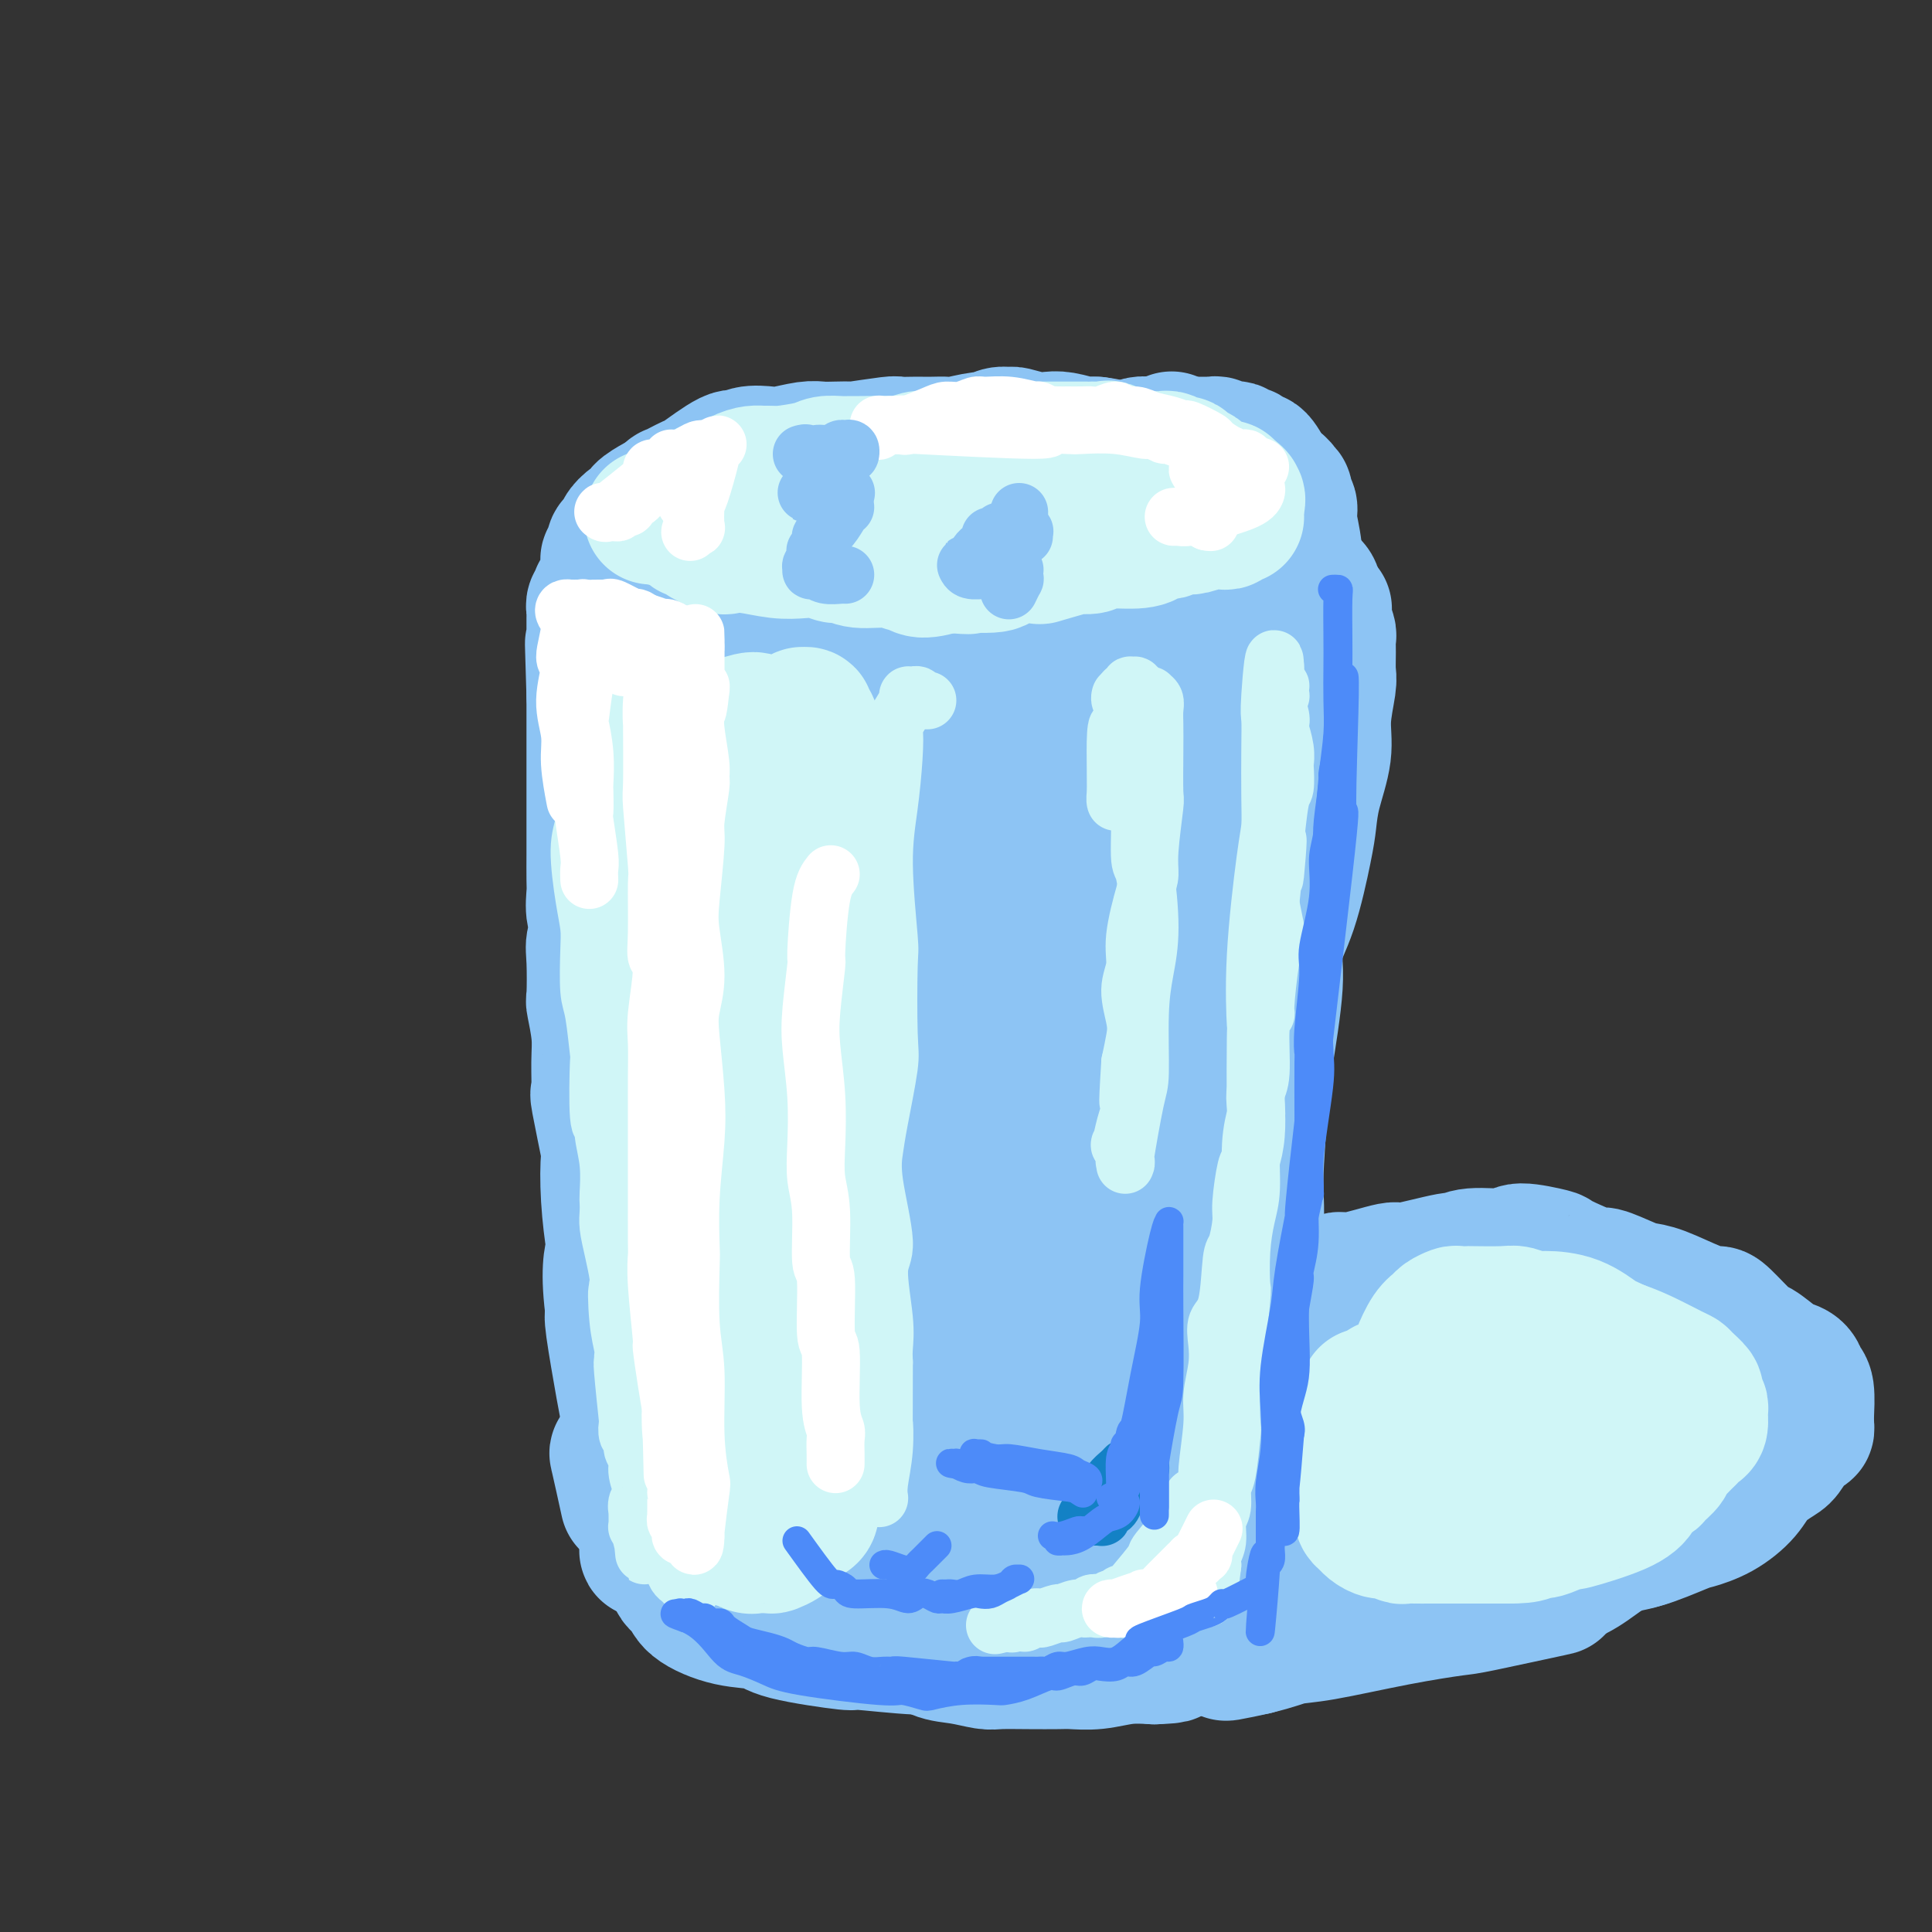 <svg viewBox='0 0 400 400' version='1.1' xmlns='http://www.w3.org/2000/svg' xmlns:xlink='http://www.w3.org/1999/xlink'><rect x="0" y="0" width="400" height="400" fill="#333333" stroke="none"/><g fill='none' stroke='rgb(141,196,244)' stroke-width='28' stroke-linecap='round' stroke-linejoin='round'><path d='M177,312c-0.384,-0.030 -0.768,-0.061 -1,0c-0.232,0.061 -0.313,0.213 -1,0c-0.687,-0.213 -1.981,-0.790 -3,-1c-1.019,-0.210 -1.763,-0.052 -2,0c-0.237,0.052 0.032,-0.001 -1,0c-1.032,0.001 -3.364,0.057 -4,0c-0.636,-0.057 0.426,-0.226 -1,0c-1.426,0.226 -5.338,0.849 -8,1c-2.662,0.151 -4.074,-0.168 -5,0c-0.926,0.168 -1.368,0.823 -2,1c-0.632,0.177 -1.455,-0.125 -2,0c-0.545,0.125 -0.811,0.676 -2,2c-1.189,1.324 -3.301,3.423 -4,4c-0.699,0.577 0.016,-0.366 0,0c-0.016,0.366 -0.762,2.040 -1,3c-0.238,0.960 0.033,1.207 0,2c-0.033,0.793 -0.370,2.134 0,3c0.370,0.866 1.447,1.257 2,2c0.553,0.743 0.582,1.839 2,3c1.418,1.161 4.226,2.387 7,3c2.774,0.613 5.514,0.613 7,1c1.486,0.387 1.716,1.160 5,2c3.284,0.840 9.621,1.746 12,2c2.379,0.254 0.801,-0.145 3,0c2.199,0.145 8.176,0.835 12,1c3.824,0.165 5.494,-0.196 7,0c1.506,0.196 2.847,0.950 6,1c3.153,0.050 8.118,-0.602 11,-1c2.882,-0.398 3.681,-0.542 6,-1c2.319,-0.458 6.160,-1.229 10,-2'/><path d='M230,338c5.427,-0.737 5.496,-0.579 7,-1c1.504,-0.421 4.443,-1.420 7,-2c2.557,-0.580 4.730,-0.741 6,-1c1.270,-0.259 1.635,-0.617 3,-1c1.365,-0.383 3.728,-0.791 5,-1c1.272,-0.209 1.452,-0.221 2,-1c0.548,-0.779 1.463,-2.326 2,-3c0.537,-0.674 0.696,-0.474 1,-1c0.304,-0.526 0.754,-1.778 1,-3c0.246,-1.222 0.286,-2.414 0,-3c-0.286,-0.586 -0.900,-0.565 -1,-1c-0.100,-0.435 0.315,-1.325 -2,-3c-2.315,-1.675 -7.358,-4.135 -9,-5c-1.642,-0.865 0.119,-0.135 -1,-1c-1.119,-0.865 -5.118,-3.326 -8,-5c-2.882,-1.674 -4.646,-2.562 -6,-3c-1.354,-0.438 -2.299,-0.425 -5,-1c-2.701,-0.575 -7.159,-1.738 -10,-2c-2.841,-0.262 -4.067,0.375 -7,0c-2.933,-0.375 -7.574,-1.763 -10,-2c-2.426,-0.237 -2.638,0.677 -5,1c-2.362,0.323 -6.873,0.057 -10,0c-3.127,-0.057 -4.868,0.097 -6,0c-1.132,-0.097 -1.653,-0.444 -4,0c-2.347,0.444 -6.520,1.678 -9,2c-2.480,0.322 -3.269,-0.269 -4,0c-0.731,0.269 -1.406,1.398 -3,2c-1.594,0.602 -4.108,0.677 -6,1c-1.892,0.323 -3.163,0.895 -4,1c-0.837,0.105 -1.239,-0.256 -2,0c-0.761,0.256 -1.880,1.128 -3,2'/><path d='M149,307c-5.152,1.434 -2.532,1.018 -2,1c0.532,-0.018 -1.024,0.360 -2,1c-0.976,0.640 -1.372,1.541 -2,2c-0.628,0.459 -1.488,0.478 -2,1c-0.512,0.522 -0.676,1.549 -1,2c-0.324,0.451 -0.807,0.325 -1,1c-0.193,0.675 -0.097,2.151 0,3c0.097,0.849 0.193,1.070 0,1c-0.193,-0.070 -0.675,-0.433 0,1c0.675,1.433 2.507,4.660 3,6c0.493,1.340 -0.355,0.793 0,1c0.355,0.207 1.911,1.167 3,2c1.089,0.833 1.710,1.540 3,2c1.290,0.460 3.248,0.674 5,1c1.752,0.326 3.299,0.765 4,1c0.701,0.235 0.558,0.267 3,1c2.442,0.733 7.469,2.166 10,3c2.531,0.834 2.567,1.067 3,1c0.433,-0.067 1.265,-0.436 3,0c1.735,0.436 4.373,1.676 7,2c2.627,0.324 5.243,-0.267 7,0c1.757,0.267 2.656,1.392 4,2c1.344,0.608 3.133,0.699 5,1c1.867,0.301 3.810,0.812 5,1c1.190,0.188 1.625,0.051 3,0c1.375,-0.051 3.689,-0.017 6,0c2.311,0.017 4.619,0.018 6,0c1.381,-0.018 1.834,-0.057 3,0c1.166,0.057 3.045,0.208 5,0c1.955,-0.208 3.987,-0.774 6,-1c2.013,-0.226 4.006,-0.113 6,0'/><path d='M239,343c5.814,-0.233 2.851,-0.314 3,-1c0.149,-0.686 3.412,-1.977 6,-3c2.588,-1.023 4.503,-1.780 6,-2c1.497,-0.220 2.576,0.096 3,0c0.424,-0.096 0.194,-0.604 1,-1c0.806,-0.396 2.649,-0.679 4,-1c1.351,-0.321 2.211,-0.682 4,-1c1.789,-0.318 4.506,-0.595 6,-1c1.494,-0.405 1.765,-0.938 2,-1c0.235,-0.062 0.433,0.345 1,0c0.567,-0.345 1.503,-1.444 2,-2c0.497,-0.556 0.557,-0.569 1,-1c0.443,-0.431 1.270,-1.281 2,-2c0.730,-0.719 1.362,-1.306 2,-2c0.638,-0.694 1.280,-1.495 2,-2c0.720,-0.505 1.517,-0.714 2,-1c0.483,-0.286 0.651,-0.651 1,-1c0.349,-0.349 0.878,-0.683 1,-1c0.122,-0.317 -0.163,-0.617 0,-1c0.163,-0.383 0.775,-0.851 1,-1c0.225,-0.149 0.062,0.019 0,0c-0.062,-0.019 -0.022,-0.227 0,-1c0.022,-0.773 0.027,-2.113 0,-3c-0.027,-0.887 -0.088,-1.323 0,-2c0.088,-0.677 0.323,-1.596 0,-2c-0.323,-0.404 -1.203,-0.293 -2,-1c-0.797,-0.707 -1.509,-2.231 -2,-3c-0.491,-0.769 -0.760,-0.783 -1,-1c-0.240,-0.217 -0.449,-0.635 -1,-1c-0.551,-0.365 -1.443,-0.676 -2,-1c-0.557,-0.324 -0.778,-0.662 -1,-1'/><path d='M280,302c-1.563,-1.411 -0.969,-0.938 -1,-1c-0.031,-0.062 -0.687,-0.660 -1,-1c-0.313,-0.340 -0.282,-0.421 -1,-1c-0.718,-0.579 -2.183,-1.655 -3,-2c-0.817,-0.345 -0.986,0.040 -2,0c-1.014,-0.040 -2.874,-0.504 -4,-1c-1.126,-0.496 -1.519,-1.025 -2,-1c-0.481,0.025 -1.049,0.605 -2,0c-0.951,-0.605 -2.284,-2.396 -3,-3c-0.716,-0.604 -0.813,-0.021 -2,0c-1.187,0.021 -3.462,-0.519 -5,-1c-1.538,-0.481 -2.338,-0.903 -3,-1c-0.662,-0.097 -1.188,0.132 -2,0c-0.812,-0.132 -1.912,-0.623 -3,-1c-1.088,-0.377 -2.164,-0.638 -4,-1c-1.836,-0.362 -4.433,-0.824 -6,-1c-1.567,-0.176 -2.105,-0.066 -3,0c-0.895,0.066 -2.147,0.088 -4,0c-1.853,-0.088 -4.305,-0.286 -6,0c-1.695,0.286 -2.631,1.057 -4,1c-1.369,-0.057 -3.169,-0.943 -4,-1c-0.831,-0.057 -0.692,0.716 -3,1c-2.308,0.284 -7.065,0.080 -9,0c-1.935,-0.080 -1.050,-0.036 -1,0c0.050,0.036 -0.736,0.062 -2,0c-1.264,-0.062 -3.005,-0.214 -5,0c-1.995,0.214 -4.245,0.792 -6,1c-1.755,0.208 -3.017,0.045 -4,0c-0.983,-0.045 -1.688,0.026 -3,0c-1.312,-0.026 -3.232,-0.150 -5,0c-1.768,0.150 -3.384,0.575 -5,1'/><path d='M172,290c-10.337,0.578 -4.180,0.523 -3,1c1.180,0.477 -2.618,1.486 -4,2c-1.382,0.514 -0.349,0.534 -2,1c-1.651,0.466 -5.985,1.380 -8,2c-2.015,0.620 -1.712,0.948 -2,1c-0.288,0.052 -1.166,-0.170 -2,0c-0.834,0.170 -1.623,0.733 -2,1c-0.377,0.267 -0.344,0.236 -1,1c-0.656,0.764 -2.003,2.321 -3,3c-0.997,0.679 -1.643,0.479 -2,1c-0.357,0.521 -0.424,1.761 -1,3c-0.576,1.239 -1.662,2.476 -2,3c-0.338,0.524 0.071,0.335 0,1c-0.071,0.665 -0.621,2.184 -1,3c-0.379,0.816 -0.587,0.930 -1,2c-0.413,1.070 -1.032,3.096 -1,4c0.032,0.904 0.714,0.688 1,1c0.286,0.312 0.174,1.154 1,3c0.826,1.846 2.590,4.696 4,6c1.410,1.304 2.467,1.063 5,2c2.533,0.937 6.541,3.050 11,4c4.459,0.950 9.369,0.735 13,1c3.631,0.265 5.982,1.011 11,2c5.018,0.989 12.703,2.222 18,3c5.297,0.778 8.207,1.101 14,0c5.793,-1.101 14.468,-3.626 20,-5c5.532,-1.374 7.922,-1.597 10,-2c2.078,-0.403 3.846,-0.984 6,-2c2.154,-1.016 4.695,-2.466 6,-3c1.305,-0.534 1.373,-0.153 1,-1c-0.373,-0.847 -1.186,-2.924 -2,-5'/><path d='M256,323c-0.645,-1.220 -1.758,-1.271 -6,-3c-4.242,-1.729 -11.611,-5.136 -17,-7c-5.389,-1.864 -8.796,-2.185 -12,-3c-3.204,-0.815 -6.205,-2.124 -11,-2c-4.795,0.124 -11.385,1.680 -16,3c-4.615,1.320 -7.255,2.405 -9,3c-1.745,0.595 -2.596,0.702 -3,1c-0.404,0.298 -0.360,0.788 -1,1c-0.640,0.212 -1.962,0.145 1,1c2.962,0.855 10.208,2.631 15,3c4.792,0.369 7.131,-0.670 12,-1c4.869,-0.330 12.269,0.048 17,0c4.731,-0.048 6.792,-0.523 8,-1c1.208,-0.477 1.562,-0.954 2,-1c0.438,-0.046 0.961,0.341 0,0c-0.961,-0.341 -3.404,-1.411 -9,-2c-5.596,-0.589 -14.344,-0.698 -20,0c-5.656,0.698 -8.218,2.201 -11,3c-2.782,0.799 -5.782,0.893 -8,2c-2.218,1.107 -3.655,3.227 -5,4c-1.345,0.773 -2.600,0.200 -1,1c1.600,0.800 6.054,2.972 10,3c3.946,0.028 7.382,-2.087 12,-4c4.618,-1.913 10.417,-3.624 14,-5c3.583,-1.376 4.948,-2.417 6,-3c1.052,-0.583 1.790,-0.708 2,-1c0.210,-0.292 -0.110,-0.749 0,-1c0.110,-0.251 0.648,-0.294 -1,0c-1.648,0.294 -5.482,0.925 -9,2c-3.518,1.075 -6.719,2.593 -9,4c-2.281,1.407 -3.640,2.704 -5,4'/><path d='M202,324c-3.869,2.213 -1.540,2.746 -1,3c0.540,0.254 -0.709,0.228 0,1c0.709,0.772 3.376,2.341 8,2c4.624,-0.341 11.207,-2.592 16,-5c4.793,-2.408 7.798,-4.974 9,-6c1.202,-1.026 0.601,-0.513 0,0'/><path d='M143,315c0.136,0.459 0.273,0.918 0,1c-0.273,0.082 -0.955,-0.212 -1,0c-0.045,0.212 0.549,0.930 0,0c-0.549,-0.930 -2.240,-3.508 -3,-5c-0.760,-1.492 -0.590,-1.900 -1,-3c-0.410,-1.100 -1.399,-2.894 -2,-4c-0.601,-1.106 -0.813,-1.524 -1,-2c-0.187,-0.476 -0.348,-1.009 0,0c0.348,1.009 1.206,3.559 2,6c0.794,2.441 1.523,4.772 2,6c0.477,1.228 0.702,1.353 1,2c0.298,0.647 0.668,1.817 1,3c0.332,1.183 0.625,2.380 1,3c0.375,0.620 0.832,0.665 1,1c0.168,0.335 0.048,0.961 0,1c-0.048,0.039 -0.023,-0.508 0,-1c0.023,-0.492 0.043,-0.930 0,-1c-0.043,-0.070 -0.149,0.227 -1,-1c-0.851,-1.227 -2.448,-3.979 -4,-6c-1.552,-2.021 -3.061,-3.311 -4,-5c-0.939,-1.689 -1.308,-3.777 -2,-5c-0.692,-1.223 -1.705,-1.581 -2,-2c-0.295,-0.419 0.130,-0.900 0,-1c-0.130,-0.100 -0.814,0.180 -1,0c-0.186,-0.180 0.125,-0.822 0,-1c-0.125,-0.178 -0.688,0.106 -1,0c-0.312,-0.106 -0.375,-0.602 0,1c0.375,1.602 1.187,5.301 2,9'/><path d='M136,320c0.083,-0.115 0.166,-0.231 0,0c-0.166,0.231 -0.580,0.808 -1,1c-0.420,0.192 -0.844,-0.000 -1,0c-0.156,0.000 -0.043,0.194 0,0c0.043,-0.194 0.014,-0.776 0,-1c-0.014,-0.224 -0.015,-0.092 0,0c0.015,0.092 0.045,0.143 0,0c-0.045,-0.143 -0.166,-0.479 0,-1c0.166,-0.521 0.619,-1.228 1,-3c0.381,-1.772 0.691,-4.608 1,-6c0.309,-1.392 0.619,-1.340 1,-2c0.381,-0.660 0.834,-2.033 1,-3c0.166,-0.967 0.045,-1.530 0,-2c-0.045,-0.470 -0.013,-0.849 0,-1c0.013,-0.151 0.006,-0.076 0,0'/><path d='M141,320c-0.455,0.007 -0.910,0.014 -1,0c-0.090,-0.014 0.184,-0.050 0,0c-0.184,0.050 -0.826,0.184 -1,0c-0.174,-0.184 0.121,-0.686 0,-1c-0.121,-0.314 -0.659,-0.438 -1,-1c-0.341,-0.562 -0.487,-1.561 -1,-3c-0.513,-1.439 -1.395,-3.317 -2,-5c-0.605,-1.683 -0.935,-3.171 -1,-4c-0.065,-0.829 0.134,-0.998 0,-3c-0.134,-2.002 -0.601,-5.837 -1,-8c-0.399,-2.163 -0.730,-2.656 -1,-3c-0.270,-0.344 -0.478,-0.541 0,-3c0.478,-2.459 1.641,-7.179 2,-10c0.359,-2.821 -0.086,-3.741 0,-6c0.086,-2.259 0.704,-5.857 1,-8c0.296,-2.143 0.272,-2.833 0,-6c-0.272,-3.167 -0.791,-8.813 -1,-12c-0.209,-3.187 -0.109,-3.916 0,-5c0.109,-1.084 0.225,-2.525 0,-6c-0.225,-3.475 -0.791,-8.986 -1,-11c-0.209,-2.014 -0.060,-0.533 0,-1c0.060,-0.467 0.030,-2.882 0,-5c-0.030,-2.118 -0.061,-3.941 0,-5c0.061,-1.059 0.212,-1.356 0,-2c-0.212,-0.644 -0.788,-1.635 -1,-2c-0.212,-0.365 -0.061,-0.104 0,0c0.061,0.104 0.030,0.052 0,0'/><path d='M132,210c-0.469,-8.466 -0.141,-2.131 0,0c0.141,2.131 0.094,0.059 0,1c-0.094,0.941 -0.235,4.896 0,10c0.235,5.104 0.848,11.356 1,16c0.152,4.644 -0.155,7.680 0,11c0.155,3.320 0.774,6.925 1,12c0.226,5.075 0.060,11.622 0,15c-0.060,3.378 -0.014,3.588 0,6c0.014,2.412 -0.005,7.027 0,10c0.005,2.973 0.035,4.306 0,5c-0.035,0.694 -0.135,0.750 0,2c0.135,1.250 0.505,3.693 1,5c0.495,1.307 1.114,1.479 1,2c-0.114,0.521 -0.963,1.393 -1,2c-0.037,0.607 0.736,0.951 1,1c0.264,0.049 0.019,-0.197 0,0c-0.019,0.197 0.187,0.838 0,1c-0.187,0.162 -0.767,-0.155 -1,0c-0.233,0.155 -0.118,0.780 0,1c0.118,0.220 0.239,0.034 0,0c-0.239,-0.034 -0.837,0.084 -1,0c-0.163,-0.084 0.111,-0.372 0,-1c-0.111,-0.628 -0.606,-1.598 -1,-2c-0.394,-0.402 -0.687,-0.237 -1,-2c-0.313,-1.763 -0.645,-5.453 -1,-8c-0.355,-2.547 -0.734,-3.951 -1,-5c-0.266,-1.049 -0.418,-1.744 -1,-5c-0.582,-3.256 -1.595,-9.073 -2,-12c-0.405,-2.927 -0.203,-2.963 0,-3'/><path d='M127,272c-1.253,-8.812 -0.386,-11.844 0,-13c0.386,-1.156 0.292,-0.438 0,-2c-0.292,-1.562 -0.782,-5.405 -1,-9c-0.218,-3.595 -0.164,-6.943 0,-8c0.164,-1.057 0.437,0.177 0,-2c-0.437,-2.177 -1.585,-7.765 -2,-10c-0.415,-2.235 -0.097,-1.118 0,-2c0.097,-0.882 -0.026,-3.762 0,-6c0.026,-2.238 0.202,-3.834 0,-6c-0.202,-2.166 -0.781,-4.901 -1,-6c-0.219,-1.099 -0.076,-0.561 0,-2c0.076,-1.439 0.087,-4.854 0,-7c-0.087,-2.146 -0.272,-3.023 0,-4c0.272,-0.977 1.001,-2.055 1,-3c-0.001,-0.945 -0.732,-1.757 -1,-3c-0.268,-1.243 -0.072,-2.917 0,-4c0.072,-1.083 0.019,-1.574 0,-3c-0.019,-1.426 -0.005,-3.787 0,-5c0.005,-1.213 0.001,-1.277 0,-2c-0.001,-0.723 -0.000,-2.105 0,-3c0.000,-0.895 0.000,-1.303 0,-2c-0.000,-0.697 -0.000,-1.685 0,-3c0.000,-1.315 0.000,-2.958 0,-4c-0.000,-1.042 -0.000,-1.482 0,-2c0.000,-0.518 0.000,-1.113 0,-2c-0.000,-0.887 -0.000,-2.065 0,-3c0.000,-0.935 0.000,-1.626 0,-2c-0.000,-0.374 -0.000,-0.430 0,-2c0.000,-1.570 0.000,-4.653 0,-6c-0.000,-1.347 -0.000,-0.956 0,-1c0.000,-0.044 0.000,-0.522 0,-1'/><path d='M123,144c-0.619,-20.199 -0.166,-6.697 0,-2c0.166,4.697 0.044,0.587 0,-1c-0.044,-1.587 -0.012,-0.653 0,-1c0.012,-0.347 0.003,-1.975 0,-3c-0.003,-1.025 -0.001,-1.445 0,-2c0.001,-0.555 0.000,-1.244 0,-2c-0.000,-0.756 -0.000,-1.578 0,-2c0.000,-0.422 -0.000,-0.443 0,-1c0.000,-0.557 0.000,-1.651 0,-2c-0.000,-0.349 -0.001,0.047 0,0c0.001,-0.047 0.004,-0.537 0,-1c-0.004,-0.463 -0.015,-0.899 0,-1c0.015,-0.101 0.056,0.132 0,0c-0.056,-0.132 -0.208,-0.630 0,-1c0.208,-0.370 0.777,-0.611 1,-1c0.223,-0.389 0.098,-0.925 0,-1c-0.098,-0.075 -0.171,0.310 0,0c0.171,-0.310 0.586,-1.314 1,-2c0.414,-0.686 0.828,-1.052 1,-2c0.172,-0.948 0.101,-2.477 0,-3c-0.101,-0.523 -0.233,-0.038 0,0c0.233,0.038 0.832,-0.370 1,-1c0.168,-0.630 -0.093,-1.482 0,-2c0.093,-0.518 0.541,-0.702 1,-1c0.459,-0.298 0.929,-0.709 1,-1c0.071,-0.291 -0.259,-0.463 0,-1c0.259,-0.537 1.105,-1.439 2,-2c0.895,-0.561 1.838,-0.779 2,-1c0.162,-0.221 -0.456,-0.444 0,-1c0.456,-0.556 1.988,-1.445 3,-2c1.012,-0.555 1.506,-0.778 2,-1'/><path d='M138,103c1.694,-1.651 0.428,-0.777 1,-1c0.572,-0.223 2.980,-1.542 4,-2c1.020,-0.458 0.651,-0.056 2,-1c1.349,-0.944 4.417,-3.233 6,-4c1.583,-0.767 1.680,-0.013 2,0c0.320,0.013 0.862,-0.714 2,-1c1.138,-0.286 2.873,-0.129 4,0c1.127,0.129 1.645,0.230 3,0c1.355,-0.230 3.547,-0.793 5,-1c1.453,-0.207 2.166,-0.059 3,0c0.834,0.059 1.790,0.030 3,0c1.210,-0.030 2.674,-0.061 3,0c0.326,0.061 -0.484,0.212 1,0c1.484,-0.212 5.264,-0.789 7,-1c1.736,-0.211 1.428,-0.057 2,0c0.572,0.057 2.023,0.016 3,0c0.977,-0.016 1.480,-0.008 2,0c0.520,0.008 1.056,0.017 2,0c0.944,-0.017 2.297,-0.061 3,0c0.703,0.061 0.756,0.227 2,0c1.244,-0.227 3.679,-0.846 5,-1c1.321,-0.154 1.529,0.159 2,0c0.471,-0.159 1.203,-0.788 2,-1c0.797,-0.212 1.657,-0.005 2,0c0.343,0.005 0.169,-0.191 1,0c0.831,0.191 2.666,0.769 4,1c1.334,0.231 2.167,0.114 3,0c0.833,-0.114 1.667,-0.227 3,0c1.333,0.227 3.167,0.792 4,1c0.833,0.208 0.667,0.059 1,0c0.333,-0.059 1.167,-0.030 2,0'/><path d='M227,92c3.611,0.472 2.640,0.653 3,1c0.360,0.347 2.051,0.862 3,1c0.949,0.138 1.156,-0.100 2,0c0.844,0.100 2.324,0.537 3,1c0.676,0.463 0.547,0.950 1,1c0.453,0.050 1.486,-0.338 2,0c0.514,0.338 0.509,1.401 1,2c0.491,0.599 1.480,0.734 2,1c0.520,0.266 0.572,0.663 1,1c0.428,0.337 1.231,0.612 2,1c0.769,0.388 1.505,0.887 2,1c0.495,0.113 0.748,-0.162 1,0c0.252,0.162 0.501,0.761 1,1c0.499,0.239 1.247,0.119 2,0c0.753,-0.119 1.511,-0.238 2,0c0.489,0.238 0.708,0.833 1,1c0.292,0.167 0.657,-0.095 1,0c0.343,0.095 0.666,0.547 1,1c0.334,0.453 0.681,0.908 1,1c0.319,0.092 0.611,-0.179 1,0c0.389,0.179 0.874,0.808 1,1c0.126,0.192 -0.108,-0.052 0,0c0.108,0.052 0.559,0.399 1,1c0.441,0.601 0.874,1.455 1,2c0.126,0.545 -0.053,0.779 0,1c0.053,0.221 0.339,0.427 1,1c0.661,0.573 1.696,1.513 2,2c0.304,0.487 -0.125,0.522 0,1c0.125,0.478 0.803,1.398 1,2c0.197,0.602 -0.087,0.886 0,1c0.087,0.114 0.543,0.057 1,0'/><path d='M268,118c1.807,2.404 0.326,1.414 0,1c-0.326,-0.414 0.505,-0.253 1,0c0.495,0.253 0.655,0.597 1,1c0.345,0.403 0.875,0.864 1,1c0.125,0.136 -0.153,-0.053 0,0c0.153,0.053 0.739,0.349 1,1c0.261,0.651 0.196,1.658 0,3c-0.196,1.342 -0.523,3.018 -1,5c-0.477,1.982 -1.104,4.269 -2,7c-0.896,2.731 -2.062,5.905 -3,8c-0.938,2.095 -1.647,3.111 -2,6c-0.353,2.889 -0.348,7.650 -1,11c-0.652,3.350 -1.960,5.290 -3,9c-1.040,3.710 -1.810,9.190 -3,12c-1.190,2.810 -2.799,2.949 -4,5c-1.201,2.051 -1.993,6.014 -3,10c-1.007,3.986 -2.230,7.993 -3,11c-0.770,3.007 -1.087,5.012 -2,9c-0.913,3.988 -2.422,9.957 -3,12c-0.578,2.043 -0.224,0.158 -1,3c-0.776,2.842 -2.683,10.411 -4,14c-1.317,3.589 -2.044,3.197 -3,5c-0.956,1.803 -2.142,5.800 -3,9c-0.858,3.200 -1.389,5.602 -2,8c-0.611,2.398 -1.302,4.792 -2,7c-0.698,2.208 -1.402,4.230 -2,6c-0.598,1.770 -1.088,3.289 -2,5c-0.912,1.711 -2.246,3.615 -3,5c-0.754,1.385 -0.930,2.253 -1,3c-0.070,0.747 -0.035,1.374 0,2'/><path d='M219,297c-7.276,21.289 -3.466,7.012 -2,2c1.466,-5.012 0.589,-0.758 0,1c-0.589,1.758 -0.890,1.021 -1,1c-0.110,-0.021 -0.030,0.676 0,1c0.030,0.324 0.008,0.276 0,1c-0.008,0.724 -0.003,2.220 0,3c0.003,0.780 0.005,0.843 0,1c-0.005,0.157 -0.016,0.406 0,1c0.016,0.594 0.060,1.531 0,2c-0.060,0.469 -0.222,0.469 0,1c0.222,0.531 0.829,1.593 1,2c0.171,0.407 -0.093,0.159 0,0c0.093,-0.159 0.543,-0.229 1,0c0.457,0.229 0.922,0.758 1,1c0.078,0.242 -0.229,0.199 0,0c0.229,-0.199 0.995,-0.554 2,-2c1.005,-1.446 2.250,-3.983 3,-5c0.750,-1.017 1.004,-0.512 2,-3c0.996,-2.488 2.732,-7.967 4,-12c1.268,-4.033 2.066,-6.621 3,-10c0.934,-3.379 2.004,-7.550 3,-11c0.996,-3.450 1.918,-6.181 3,-11c1.082,-4.819 2.323,-11.727 3,-15c0.677,-3.273 0.790,-2.912 2,-7c1.210,-4.088 3.518,-12.624 5,-18c1.482,-5.376 2.138,-7.590 3,-11c0.862,-3.410 1.930,-8.016 3,-11c1.070,-2.984 2.143,-4.346 3,-7c0.857,-2.654 1.500,-6.599 2,-9c0.500,-2.401 0.857,-3.257 1,-4c0.143,-0.743 0.071,-1.371 0,-2'/><path d='M261,176c4.780,-18.324 1.230,-6.134 0,-2c-1.230,4.134 -0.141,0.211 0,0c0.141,-0.211 -0.667,3.288 -1,6c-0.333,2.712 -0.191,4.635 -1,7c-0.809,2.365 -2.570,5.172 -4,10c-1.430,4.828 -2.530,11.677 -3,17c-0.470,5.323 -0.312,9.119 -1,15c-0.688,5.881 -2.223,13.846 -3,19c-0.777,5.154 -0.796,7.498 -1,13c-0.204,5.502 -0.591,14.162 -1,18c-0.409,3.838 -0.838,2.853 -1,5c-0.162,2.147 -0.058,7.425 0,10c0.058,2.575 0.068,2.446 0,3c-0.068,0.554 -0.214,1.791 0,3c0.214,1.209 0.790,2.389 1,3c0.210,0.611 0.055,0.652 0,1c-0.055,0.348 -0.009,1.003 0,1c0.009,-0.003 -0.019,-0.664 0,-1c0.019,-0.336 0.085,-0.347 0,0c-0.085,0.347 -0.320,1.053 0,-1c0.320,-2.053 1.194,-6.864 2,-10c0.806,-3.136 1.542,-4.597 2,-8c0.458,-3.403 0.637,-8.746 1,-12c0.363,-3.254 0.908,-4.417 1,-9c0.092,-4.583 -0.270,-12.587 0,-16c0.270,-3.413 1.172,-2.235 2,-7c0.828,-4.765 1.583,-15.473 2,-22c0.417,-6.527 0.497,-8.873 1,-12c0.503,-3.127 1.429,-7.036 2,-11c0.571,-3.964 0.785,-7.982 1,-12'/><path d='M260,184c2.213,-19.091 0.746,-7.317 1,-7c0.254,0.317 2.228,-10.823 3,-16c0.772,-5.177 0.340,-4.392 1,-6c0.660,-1.608 2.411,-5.611 3,-8c0.589,-2.389 0.014,-3.166 0,-4c-0.014,-0.834 0.532,-1.725 1,-3c0.468,-1.275 0.858,-2.934 1,-4c0.142,-1.066 0.035,-1.538 0,-2c-0.035,-0.462 -0.000,-0.913 0,-1c0.000,-0.087 -0.035,0.189 0,0c0.035,-0.189 0.140,-0.845 0,0c-0.140,0.845 -0.526,3.191 -1,6c-0.474,2.809 -1.036,6.082 -2,11c-0.964,4.918 -2.329,11.481 -3,17c-0.671,5.519 -0.649,9.994 -1,14c-0.351,4.006 -1.074,7.545 -2,14c-0.926,6.455 -2.056,15.828 -3,22c-0.944,6.172 -1.703,9.145 -3,15c-1.297,5.855 -3.132,14.593 -4,20c-0.868,5.407 -0.768,7.484 -1,12c-0.232,4.516 -0.795,11.471 -1,15c-0.205,3.529 -0.051,3.633 0,5c0.051,1.367 -0.002,3.998 0,6c0.002,2.002 0.057,3.373 0,4c-0.057,0.627 -0.227,0.508 0,1c0.227,0.492 0.852,1.594 1,2c0.148,0.406 -0.181,0.114 0,0c0.181,-0.114 0.873,-0.051 1,0c0.127,0.051 -0.312,0.091 0,-1c0.312,-1.091 1.375,-3.312 2,-5c0.625,-1.688 0.813,-2.844 1,-4'/><path d='M254,287c1.271,-3.985 2.449,-8.947 3,-11c0.551,-2.053 0.475,-1.197 1,-5c0.525,-3.803 1.651,-12.267 2,-17c0.349,-4.733 -0.081,-5.737 0,-10c0.081,-4.263 0.671,-11.785 1,-16c0.329,-4.215 0.396,-5.124 1,-9c0.604,-3.876 1.745,-10.720 2,-15c0.255,-4.280 -0.375,-5.996 0,-8c0.375,-2.004 1.754,-4.295 3,-8c1.246,-3.705 2.357,-8.823 3,-12c0.643,-3.177 0.817,-4.413 1,-6c0.183,-1.587 0.375,-3.526 1,-6c0.625,-2.474 1.684,-5.484 2,-8c0.316,-2.516 -0.112,-4.538 0,-7c0.112,-2.462 0.763,-5.364 1,-7c0.237,-1.636 0.060,-2.005 0,-3c-0.060,-0.995 -0.002,-2.616 0,-4c0.002,-1.384 -0.052,-2.531 0,-3c0.052,-0.469 0.210,-0.259 0,-1c-0.210,-0.741 -0.786,-2.432 -1,-3c-0.214,-0.568 -0.064,-0.011 0,0c0.064,0.011 0.042,-0.522 0,-1c-0.042,-0.478 -0.104,-0.901 0,-1c0.104,-0.099 0.373,0.128 0,0c-0.373,-0.128 -1.387,-0.609 -2,-1c-0.613,-0.391 -0.824,-0.692 -1,-1c-0.176,-0.308 -0.317,-0.621 -1,-1c-0.683,-0.379 -1.910,-0.822 -3,-2c-1.090,-1.178 -2.045,-3.089 -3,-5'/><path d='M264,116c-2.386,-2.611 -3.351,-3.137 -5,-4c-1.649,-0.863 -3.983,-2.061 -6,-3c-2.017,-0.939 -3.717,-1.618 -7,-3c-3.283,-1.382 -8.149,-3.467 -12,-5c-3.851,-1.533 -6.689,-2.513 -10,-3c-3.311,-0.487 -7.096,-0.480 -11,-1c-3.904,-0.520 -7.927,-1.567 -12,-2c-4.073,-0.433 -8.196,-0.253 -11,0c-2.804,0.253 -4.289,0.579 -7,1c-2.711,0.421 -6.648,0.938 -10,2c-3.352,1.062 -6.120,2.671 -8,3c-1.880,0.329 -2.873,-0.622 -5,0c-2.127,0.622 -5.389,2.816 -7,4c-1.611,1.184 -1.572,1.356 -2,1c-0.428,-0.356 -1.325,-1.242 -2,1c-0.675,2.242 -1.129,7.612 -1,10c0.129,2.388 0.841,1.795 3,3c2.159,1.205 5.764,4.209 9,6c3.236,1.791 6.103,2.370 11,2c4.897,-0.370 11.825,-1.688 15,-2c3.175,-0.312 2.597,0.382 5,-2c2.403,-2.382 7.787,-7.839 10,-10c2.213,-2.161 1.254,-1.024 1,-2c-0.254,-0.976 0.198,-4.063 -1,-7c-1.198,-2.937 -4.045,-5.723 -7,-8c-2.955,-2.277 -6.018,-4.045 -11,-4c-4.982,0.045 -11.885,1.901 -17,4c-5.115,2.099 -8.443,4.439 -11,7c-2.557,2.561 -4.342,5.343 -6,8c-1.658,2.657 -3.188,5.188 -4,7c-0.812,1.812 -0.906,2.906 -1,4'/><path d='M144,123c-1.461,3.396 0.387,2.385 1,2c0.613,-0.385 -0.010,-0.144 0,0c0.010,0.144 0.654,0.191 2,0c1.346,-0.191 3.395,-0.618 4,-1c0.605,-0.382 -0.234,-0.717 0,-1c0.234,-0.283 1.543,-0.515 2,-1c0.457,-0.485 0.064,-1.225 0,-2c-0.064,-0.775 0.202,-1.585 0,-2c-0.202,-0.415 -0.872,-0.436 -1,-1c-0.128,-0.564 0.286,-1.672 -1,0c-1.286,1.672 -4.272,6.123 -6,11c-1.728,4.877 -2.198,10.179 -3,15c-0.802,4.821 -1.937,9.159 -3,19c-1.063,9.841 -2.053,25.184 -2,36c0.053,10.816 1.150,17.105 2,25c0.850,7.895 1.453,17.397 2,21c0.547,3.603 1.040,1.308 1,1c-0.040,-0.308 -0.611,1.372 0,0c0.611,-1.372 2.406,-5.795 3,-9c0.594,-3.205 -0.013,-5.192 0,-14c0.013,-8.808 0.645,-24.435 1,-35c0.355,-10.565 0.433,-16.066 1,-25c0.567,-8.934 1.624,-21.300 2,-28c0.376,-6.700 0.073,-7.732 0,-8c-0.073,-0.268 0.086,0.229 0,0c-0.086,-0.229 -0.415,-1.183 -1,0c-0.585,1.183 -1.425,4.502 -3,14c-1.575,9.498 -3.886,25.175 -5,38c-1.114,12.825 -1.031,22.799 -1,34c0.031,11.201 0.009,23.629 1,35c0.991,11.371 2.996,21.686 5,32'/><path d='M145,279c1.309,13.730 1.582,14.554 2,15c0.418,0.446 0.983,0.515 1,2c0.017,1.485 -0.512,4.385 0,1c0.512,-3.385 2.065,-13.056 3,-18c0.935,-4.944 1.252,-5.162 1,-21c-0.252,-15.838 -1.072,-47.295 -1,-61c0.072,-13.705 1.038,-9.657 2,-13c0.962,-3.343 1.921,-14.076 3,-23c1.079,-8.924 2.280,-16.039 3,-21c0.720,-4.961 0.960,-7.769 1,-9c0.040,-1.231 -0.120,-0.885 0,-1c0.120,-0.115 0.521,-0.691 0,0c-0.521,0.691 -1.962,2.647 -4,13c-2.038,10.353 -4.671,29.101 -6,43c-1.329,13.899 -1.354,22.949 -1,38c0.354,15.051 1.086,36.104 2,49c0.914,12.896 2.009,17.634 3,21c0.991,3.366 1.877,5.360 2,6c0.123,0.640 -0.517,-0.075 0,0c0.517,0.075 2.190,0.940 3,-5c0.810,-5.940 0.756,-18.684 1,-31c0.244,-12.316 0.786,-24.204 1,-36c0.214,-11.796 0.100,-23.498 1,-39c0.900,-15.502 2.814,-34.802 5,-47c2.186,-12.198 4.643,-17.292 6,-21c1.357,-3.708 1.615,-6.028 2,-7c0.385,-0.972 0.899,-0.595 1,0c0.101,0.595 -0.210,1.407 -2,7c-1.790,5.593 -5.059,15.967 -7,24c-1.941,8.033 -2.555,13.724 -3,26c-0.445,12.276 -0.723,31.138 -1,50'/><path d='M163,221c0.052,14.114 0.681,24.401 1,33c0.319,8.599 0.326,15.512 1,23c0.674,7.488 2.013,15.552 3,17c0.987,1.448 1.621,-3.721 2,-5c0.379,-1.279 0.502,1.332 0,-7c-0.502,-8.332 -1.627,-27.607 -2,-36c-0.373,-8.393 0.008,-5.903 1,-18c0.992,-12.097 2.594,-38.780 4,-55c1.406,-16.220 2.616,-21.975 5,-31c2.384,-9.025 5.942,-21.318 8,-27c2.058,-5.682 2.617,-4.754 3,-5c0.383,-0.246 0.589,-1.667 0,-1c-0.589,0.667 -1.975,3.423 -3,6c-1.025,2.577 -1.691,4.974 -3,16c-1.309,11.026 -3.262,30.679 -4,45c-0.738,14.321 -0.263,23.309 0,39c0.263,15.691 0.314,38.086 1,50c0.686,11.914 2.009,13.348 3,17c0.991,3.652 1.651,9.522 2,12c0.349,2.478 0.386,1.564 1,1c0.614,-0.564 1.803,-0.777 3,-9c1.197,-8.223 2.401,-24.457 3,-36c0.599,-11.543 0.594,-18.397 1,-34c0.406,-15.603 1.223,-39.956 3,-56c1.777,-16.044 4.516,-23.781 7,-31c2.484,-7.219 4.715,-13.922 6,-18c1.285,-4.078 1.623,-5.532 2,-7c0.377,-1.468 0.792,-2.950 0,4c-0.792,6.950 -2.790,22.333 -5,36c-2.210,13.667 -4.631,25.619 -6,38c-1.369,12.381 -1.684,25.190 -2,38'/><path d='M198,220c-2.005,26.160 -0.516,33.559 0,40c0.516,6.441 0.061,11.925 0,14c-0.061,2.075 0.272,0.742 1,1c0.728,0.258 1.849,2.106 4,-4c2.151,-6.106 5.330,-20.168 7,-32c1.670,-11.832 1.831,-21.434 3,-31c1.169,-9.566 3.346,-19.096 6,-34c2.654,-14.904 5.786,-35.184 9,-48c3.214,-12.816 6.509,-18.169 9,-23c2.491,-4.831 4.176,-9.140 5,-11c0.824,-1.860 0.786,-1.271 0,1c-0.786,2.271 -2.319,6.224 -5,18c-2.681,11.776 -6.508,31.375 -9,45c-2.492,13.625 -3.648,21.274 -5,35c-1.352,13.726 -2.902,33.527 -4,44c-1.098,10.473 -1.746,11.616 -2,14c-0.254,2.384 -0.114,6.009 0,8c0.114,1.991 0.200,2.349 1,3c0.800,0.651 2.312,1.595 4,-3c1.688,-4.595 3.553,-14.729 5,-22c1.447,-7.271 2.478,-11.680 4,-21c1.522,-9.320 3.537,-23.553 5,-33c1.463,-9.447 2.374,-14.109 3,-17c0.626,-2.891 0.968,-4.012 1,-5c0.032,-0.988 -0.245,-1.842 0,-3c0.245,-1.158 1.012,-2.619 0,0c-1.012,2.619 -3.801,9.318 -5,15c-1.199,5.682 -0.806,10.348 -1,15c-0.194,4.652 -0.975,9.291 -1,12c-0.025,2.709 0.707,3.488 1,4c0.293,0.512 0.146,0.756 0,1'/><path d='M234,203c0.230,5.565 1.305,3.477 3,1c1.695,-2.477 4.009,-5.342 5,-8c0.991,-2.658 0.657,-5.108 1,-10c0.343,-4.892 1.361,-12.226 2,-20c0.639,-7.774 0.900,-15.989 1,-21c0.100,-5.011 0.040,-6.818 0,-9c-0.040,-2.182 -0.061,-4.740 0,-6c0.061,-1.260 0.205,-1.224 0,-1c-0.205,0.224 -0.757,0.634 -1,1c-0.243,0.366 -0.177,0.688 0,2c0.177,1.312 0.465,3.613 1,7c0.535,3.387 1.316,7.859 2,10c0.684,2.141 1.270,1.952 2,2c0.730,0.048 1.604,0.332 2,1c0.396,0.668 0.314,1.718 1,1c0.686,-0.718 2.140,-3.206 3,-5c0.860,-1.794 1.127,-2.894 0,-6c-1.127,-3.106 -3.648,-8.220 -5,-12c-1.352,-3.780 -1.535,-6.228 -2,-9c-0.465,-2.772 -1.214,-5.869 -2,-8c-0.786,-2.131 -1.610,-3.296 -2,-4c-0.390,-0.704 -0.346,-0.948 -1,-2c-0.654,-1.052 -2.008,-2.912 -3,-4c-0.992,-1.088 -1.624,-1.402 -2,-2c-0.376,-0.598 -0.496,-1.479 -1,-2c-0.504,-0.521 -1.393,-0.683 -2,-1c-0.607,-0.317 -0.933,-0.789 -1,-1c-0.067,-0.211 0.126,-0.160 0,0c-0.126,0.160 -0.573,0.428 -1,0c-0.427,-0.428 -0.836,-1.551 -1,-2c-0.164,-0.449 -0.082,-0.225 0,0'/><path d='M233,95c-2.157,-3.023 -0.548,-1.581 0,-1c0.548,0.581 0.035,0.299 0,0c-0.035,-0.299 0.409,-0.616 1,-1c0.591,-0.384 1.327,-0.835 2,-1c0.673,-0.165 1.281,-0.044 2,0c0.719,0.044 1.550,0.012 2,0c0.450,-0.012 0.519,-0.003 1,0c0.481,0.003 1.374,0.001 2,0c0.626,-0.001 0.983,-0.000 1,0c0.017,0.000 -0.308,0.000 0,0c0.308,-0.000 1.249,-0.001 2,0c0.751,0.001 1.314,0.004 2,0c0.686,-0.004 1.497,-0.015 2,0c0.503,0.015 0.698,0.056 1,0c0.302,-0.056 0.712,-0.207 1,0c0.288,0.207 0.454,0.773 1,1c0.546,0.227 1.471,0.114 2,0c0.529,-0.114 0.663,-0.228 1,0c0.337,0.228 0.878,0.797 1,1c0.122,0.203 -0.174,0.040 0,0c0.174,-0.040 0.820,0.044 1,0c0.180,-0.044 -0.105,-0.215 0,0c0.105,0.215 0.601,0.817 1,1c0.399,0.183 0.701,-0.053 1,0c0.299,0.053 0.596,0.396 1,1c0.404,0.604 0.917,1.470 1,2c0.083,0.530 -0.262,0.723 0,1c0.262,0.277 1.131,0.639 2,1'/><path d='M264,100c2.163,1.459 0.569,1.108 0,1c-0.569,-0.108 -0.114,0.028 0,0c0.114,-0.028 -0.113,-0.219 0,0c0.113,0.219 0.565,0.846 1,1c0.435,0.154 0.853,-0.167 1,0c0.147,0.167 0.024,0.823 0,1c-0.024,0.177 0.049,-0.123 0,0c-0.049,0.123 -0.222,0.669 0,1c0.222,0.331 0.840,0.448 1,1c0.160,0.552 -0.138,1.540 0,3c0.138,1.460 0.713,3.391 1,6c0.287,2.609 0.285,5.894 0,8c-0.285,2.106 -0.854,3.031 -1,6c-0.146,2.969 0.129,7.982 0,12c-0.129,4.018 -0.663,7.041 -1,10c-0.337,2.959 -0.477,5.854 -1,11c-0.523,5.146 -1.430,12.544 -2,17c-0.570,4.456 -0.803,5.969 -2,11c-1.197,5.031 -3.359,13.580 -5,19c-1.641,5.420 -2.761,7.711 -4,11c-1.239,3.289 -2.598,7.574 -4,13c-1.402,5.426 -2.849,11.992 -4,17c-1.151,5.008 -2.007,8.459 -3,12c-0.993,3.541 -2.122,7.172 -3,10c-0.878,2.828 -1.503,4.852 -2,6c-0.497,1.148 -0.865,1.418 -1,2c-0.135,0.582 -0.036,1.476 0,2c0.036,0.524 0.010,0.680 0,1c-0.010,0.320 -0.003,0.806 0,1c0.003,0.194 0.001,0.097 0,0'/><path d='M262,289c0.464,-0.414 0.927,-0.828 2,-1c1.073,-0.172 2.755,-0.102 4,0c1.245,0.102 2.054,0.236 3,0c0.946,-0.236 2.029,-0.843 3,-1c0.971,-0.157 1.830,0.136 2,0c0.170,-0.136 -0.348,-0.702 1,-1c1.348,-0.298 4.563,-0.329 6,0c1.437,0.329 1.095,1.016 2,1c0.905,-0.016 3.057,-0.736 4,-1c0.943,-0.264 0.676,-0.071 1,0c0.324,0.071 1.240,0.019 2,0c0.760,-0.019 1.363,-0.006 3,0c1.637,0.006 4.308,0.005 6,0c1.692,-0.005 2.407,-0.015 3,0c0.593,0.015 1.065,0.053 2,0c0.935,-0.053 2.333,-0.197 3,0c0.667,0.197 0.602,0.736 2,1c1.398,0.264 4.258,0.253 6,0c1.742,-0.253 2.365,-0.747 3,-1c0.635,-0.253 1.283,-0.264 2,0c0.717,0.264 1.503,0.803 2,1c0.497,0.197 0.707,0.053 1,0c0.293,-0.053 0.671,-0.014 1,0c0.329,0.014 0.609,0.004 1,0c0.391,-0.004 0.893,-0.001 1,0c0.107,0.001 -0.181,0.000 0,0c0.181,-0.000 0.832,-0.000 1,0c0.168,0.000 -0.147,0.000 0,0c0.147,-0.000 0.756,-0.000 1,0c0.244,0.000 0.122,0.000 0,0'/><path d='M271,267c-0.075,0.018 -0.150,0.035 0,0c0.150,-0.035 0.525,-0.123 1,0c0.475,0.123 1.051,0.455 2,0c0.949,-0.455 2.273,-1.699 3,-2c0.727,-0.301 0.859,0.341 3,0c2.141,-0.341 6.291,-1.665 8,-2c1.709,-0.335 0.977,0.318 3,0c2.023,-0.318 6.803,-1.607 9,-2c2.197,-0.393 1.813,0.108 2,0c0.187,-0.108 0.947,-0.827 3,-1c2.053,-0.173 5.399,0.200 7,0c1.601,-0.200 1.458,-0.973 3,-1c1.542,-0.027 4.769,0.693 6,1c1.231,0.307 0.464,0.201 2,1c1.536,0.799 5.373,2.502 7,3c1.627,0.498 1.043,-0.210 2,0c0.957,0.210 3.454,1.339 5,2c1.546,0.661 2.140,0.855 3,1c0.860,0.145 1.985,0.239 4,1c2.015,0.761 4.918,2.187 7,3c2.082,0.813 3.342,1.013 4,1c0.658,-0.013 0.714,-0.239 2,1c1.286,1.239 3.801,3.942 5,5c1.199,1.058 1.080,0.472 2,1c0.920,0.528 2.877,2.169 4,3c1.123,0.831 1.411,0.853 2,1c0.589,0.147 1.478,0.421 2,1c0.522,0.579 0.676,1.465 1,2c0.324,0.535 0.818,0.721 1,2c0.182,1.279 0.052,3.651 0,5c-0.052,1.349 -0.026,1.674 0,2'/><path d='M374,295c0.248,1.708 -0.134,0.480 -1,1c-0.866,0.520 -2.218,2.790 -3,4c-0.782,1.210 -0.994,1.361 -2,2c-1.006,0.639 -2.806,1.766 -4,3c-1.194,1.234 -1.782,2.577 -3,4c-1.218,1.423 -3.065,2.928 -5,4c-1.935,1.072 -3.959,1.711 -5,2c-1.041,0.289 -1.100,0.227 -3,1c-1.900,0.773 -5.641,2.382 -8,3c-2.359,0.618 -3.334,0.246 -5,1c-1.666,0.754 -4.021,2.636 -6,4c-1.979,1.364 -3.582,2.211 -6,3c-2.418,0.789 -5.650,1.520 -7,2c-1.350,0.480 -0.817,0.710 -2,1c-1.183,0.290 -4.081,0.638 -7,1c-2.919,0.362 -5.859,0.736 -7,1c-1.141,0.264 -0.482,0.418 -3,1c-2.518,0.582 -8.214,1.591 -11,2c-2.786,0.409 -2.661,0.218 -3,0c-0.339,-0.218 -1.140,-0.462 -3,0c-1.860,0.462 -4.778,1.629 -7,2c-2.222,0.371 -3.747,-0.055 -5,0c-1.253,0.055 -2.234,0.589 -3,1c-0.766,0.411 -1.315,0.699 -2,1c-0.685,0.301 -1.504,0.617 -2,1c-0.496,0.383 -0.669,0.835 -1,1c-0.331,0.165 -0.820,0.045 -1,0c-0.180,-0.045 -0.051,-0.013 0,0c0.051,0.013 0.026,0.006 0,0'/><path d='M259,341c-10.037,2.282 -3.131,0.986 1,0c4.131,-0.986 5.486,-1.662 7,-2c1.514,-0.338 3.187,-0.337 7,-1c3.813,-0.663 9.765,-1.991 15,-3c5.235,-1.009 9.752,-1.698 12,-2c2.248,-0.302 2.226,-0.218 6,-1c3.774,-0.782 11.343,-2.432 14,-3c2.657,-0.568 0.400,-0.054 1,-1c0.600,-0.946 4.056,-3.351 7,-5c2.944,-1.649 5.377,-2.543 7,-3c1.623,-0.457 2.436,-0.479 4,-1c1.564,-0.521 3.879,-1.543 5,-2c1.121,-0.457 1.047,-0.351 2,-1c0.953,-0.649 2.934,-2.055 4,-3c1.066,-0.945 1.218,-1.429 2,-2c0.782,-0.571 2.196,-1.229 3,-2c0.804,-0.771 1.000,-1.657 1,-2c-0.000,-0.343 -0.196,-0.144 0,0c0.196,0.144 0.785,0.235 1,0c0.215,-0.235 0.058,-0.794 0,-1c-0.058,-0.206 -0.017,-0.059 0,0c0.017,0.059 0.008,0.029 0,0'/></g>
<g fill='none' stroke='rgb(208,246,247)' stroke-width='28' stroke-linecap='round' stroke-linejoin='round'><path d='M283,289c-0.002,0.033 -0.004,0.066 0,0c0.004,-0.066 0.015,-0.231 0,0c-0.015,0.231 -0.057,0.859 0,1c0.057,0.141 0.212,-0.205 0,0c-0.212,0.205 -0.792,0.960 -1,2c-0.208,1.040 -0.043,2.364 0,3c0.043,0.636 -0.037,0.583 0,1c0.037,0.417 0.192,1.305 0,2c-0.192,0.695 -0.731,1.197 -1,2c-0.269,0.803 -0.268,1.907 0,3c0.268,1.093 0.804,2.177 1,3c0.196,0.823 0.052,1.386 0,2c-0.052,0.614 -0.011,1.278 0,2c0.011,0.722 -0.009,1.503 0,2c0.009,0.497 0.047,0.712 0,1c-0.047,0.288 -0.179,0.651 0,1c0.179,0.349 0.668,0.686 1,1c0.332,0.314 0.508,0.606 1,1c0.492,0.394 1.300,0.890 2,1c0.700,0.110 1.292,-0.167 2,0c0.708,0.167 1.532,0.777 2,1c0.468,0.223 0.580,0.060 1,0c0.420,-0.060 1.148,-0.016 2,0c0.852,0.016 1.828,0.004 3,0c1.172,-0.004 2.541,-0.001 4,0c1.459,0.001 3.010,0.000 4,0c0.990,-0.000 1.420,-0.000 2,0c0.580,0.000 1.310,0.000 2,0c0.690,-0.000 1.340,-0.000 2,0c0.660,0.000 1.330,0.000 2,0'/><path d='M312,318c5.377,0.072 4.820,-0.749 5,-1c0.180,-0.251 1.098,0.068 2,0c0.902,-0.068 1.790,-0.521 3,-1c1.210,-0.479 2.743,-0.982 3,-1c0.257,-0.018 -0.761,0.451 1,0c1.761,-0.451 6.302,-1.822 9,-3c2.698,-1.178 3.554,-2.165 4,-3c0.446,-0.835 0.483,-1.519 1,-2c0.517,-0.481 1.514,-0.758 2,-1c0.486,-0.242 0.463,-0.450 1,-1c0.537,-0.550 1.635,-1.443 2,-2c0.365,-0.557 -0.004,-0.779 0,-1c0.004,-0.221 0.382,-0.441 1,-1c0.618,-0.559 1.476,-1.458 2,-2c0.524,-0.542 0.715,-0.727 1,-1c0.285,-0.273 0.665,-0.632 1,-1c0.335,-0.368 0.625,-0.743 1,-1c0.375,-0.257 0.834,-0.396 1,-1c0.166,-0.604 0.040,-1.671 0,-2c-0.040,-0.329 0.005,0.082 0,0c-0.005,-0.082 -0.061,-0.655 0,-1c0.061,-0.345 0.237,-0.460 0,-1c-0.237,-0.540 -0.889,-1.505 -1,-2c-0.111,-0.495 0.320,-0.521 0,-1c-0.320,-0.479 -1.390,-1.413 -2,-2c-0.610,-0.587 -0.762,-0.827 -1,-1c-0.238,-0.173 -0.564,-0.277 -2,-1c-1.436,-0.723 -3.982,-2.064 -6,-3c-2.018,-0.936 -3.509,-1.468 -5,-2'/><path d='M335,279c-2.856,-1.371 -2.996,-1.299 -4,-2c-1.004,-0.701 -2.873,-2.174 -5,-3c-2.127,-0.826 -4.511,-1.006 -6,-1c-1.489,0.006 -2.082,0.198 -3,0c-0.918,-0.198 -2.162,-0.785 -3,-1c-0.838,-0.215 -1.270,-0.058 -3,0c-1.730,0.058 -4.758,0.019 -6,0c-1.242,-0.019 -0.699,-0.016 -1,0c-0.301,0.016 -1.445,0.047 -2,0c-0.555,-0.047 -0.520,-0.170 -1,0c-0.480,0.170 -1.474,0.633 -2,1c-0.526,0.367 -0.583,0.638 -1,1c-0.417,0.362 -1.193,0.815 -2,2c-0.807,1.185 -1.645,3.102 -2,4c-0.355,0.898 -0.225,0.775 -1,2c-0.775,1.225 -2.454,3.796 -3,5c-0.546,1.204 0.040,1.041 0,2c-0.040,0.959 -0.705,3.040 -1,4c-0.295,0.960 -0.219,0.800 0,1c0.219,0.200 0.580,0.759 1,1c0.420,0.241 0.898,0.163 1,0c0.102,-0.163 -0.172,-0.411 0,-1c0.172,-0.589 0.791,-1.521 1,-2c0.209,-0.479 0.007,-0.507 0,-1c-0.007,-0.493 0.183,-1.450 0,-2c-0.183,-0.550 -0.737,-0.691 -1,-1c-0.263,-0.309 -0.236,-0.784 -1,-1c-0.764,-0.216 -2.318,-0.171 -3,0c-0.682,0.171 -0.491,0.469 -1,2c-0.509,1.531 -1.717,4.295 -2,6c-0.283,1.705 0.358,2.353 1,3'/><path d='M285,298c-0.221,2.898 0.228,4.642 2,6c1.772,1.358 4.869,2.328 6,3c1.131,0.672 0.297,1.045 3,0c2.703,-1.045 8.945,-3.509 11,-4c2.055,-0.491 -0.075,0.991 1,-1c1.075,-1.991 5.356,-7.453 7,-10c1.644,-2.547 0.650,-2.178 0,-2c-0.650,0.178 -0.955,0.164 -1,0c-0.045,-0.164 0.170,-0.479 -1,0c-1.170,0.479 -3.723,1.750 -6,3c-2.277,1.250 -4.276,2.478 -5,3c-0.724,0.522 -0.174,0.339 0,1c0.174,0.661 -0.030,2.168 0,3c0.030,0.832 0.294,0.990 3,1c2.706,0.010 7.854,-0.129 11,0c3.146,0.129 4.289,0.527 6,0c1.711,-0.527 3.990,-1.977 5,-3c1.010,-1.023 0.750,-1.618 1,-2c0.250,-0.382 1.011,-0.552 1,-1c-0.011,-0.448 -0.793,-1.175 -1,-2c-0.207,-0.825 0.162,-1.749 -2,-2c-2.162,-0.251 -6.853,0.172 -10,1c-3.147,0.828 -4.749,2.063 -6,3c-1.251,0.937 -2.150,1.576 -3,2c-0.850,0.424 -1.650,0.632 -2,1c-0.350,0.368 -0.251,0.894 0,1c0.251,0.106 0.655,-0.209 1,0c0.345,0.209 0.631,0.941 2,1c1.369,0.059 3.820,-0.555 6,-1c2.180,-0.445 4.090,-0.723 6,-1'/><path d='M320,298c2.500,-0.332 1.249,-0.661 1,-1c-0.249,-0.339 0.503,-0.686 0,-1c-0.503,-0.314 -2.261,-0.593 -3,-1c-0.739,-0.407 -0.460,-0.942 -3,-1c-2.540,-0.058 -7.898,0.361 -11,1c-3.102,0.639 -3.946,1.497 -5,2c-1.054,0.503 -2.317,0.649 -3,1c-0.683,0.351 -0.785,0.906 -1,1c-0.215,0.094 -0.542,-0.274 -1,0c-0.458,0.274 -1.046,1.189 -1,1c0.046,-0.189 0.728,-1.483 1,-2c0.272,-0.517 0.136,-0.259 0,0'/><path d='M135,107c0.026,-0.004 0.052,-0.009 0,0c-0.052,0.009 -0.184,0.031 0,0c0.184,-0.031 0.682,-0.116 1,0c0.318,0.116 0.456,0.435 1,0c0.544,-0.435 1.493,-1.622 2,-2c0.507,-0.378 0.573,0.052 1,0c0.427,-0.052 1.215,-0.587 2,-1c0.785,-0.413 1.568,-0.706 2,-1c0.432,-0.294 0.514,-0.590 1,-1c0.486,-0.410 1.376,-0.933 2,-1c0.624,-0.067 0.983,0.322 2,0c1.017,-0.322 2.691,-1.353 4,-2c1.309,-0.647 2.252,-0.908 3,-1c0.748,-0.092 1.302,-0.014 2,0c0.698,0.014 1.541,-0.035 2,0c0.459,0.035 0.532,0.153 2,0c1.468,-0.153 4.329,-0.577 6,-1c1.671,-0.423 2.153,-0.846 3,-1c0.847,-0.154 2.060,-0.040 3,0c0.940,0.040 1.606,0.007 2,0c0.394,-0.007 0.516,0.012 2,0c1.484,-0.012 4.331,-0.055 6,0c1.669,0.055 2.160,0.207 3,0c0.840,-0.207 2.030,-0.773 3,-1c0.970,-0.227 1.721,-0.116 2,0c0.279,0.116 0.085,0.237 1,0c0.915,-0.237 2.939,-0.833 4,-1c1.061,-0.167 1.160,0.095 2,0c0.840,-0.095 2.420,-0.548 4,-1'/><path d='M203,93c7.620,-0.774 3.171,-0.207 2,0c-1.171,0.207 0.935,0.056 2,0c1.065,-0.056 1.089,-0.015 2,0c0.911,0.015 2.710,0.004 3,0c0.290,-0.004 -0.928,-0.001 1,0c1.928,0.001 7.002,0.000 9,0c1.998,-0.000 0.921,0.001 1,0c0.079,-0.001 1.314,-0.002 2,0c0.686,0.002 0.824,0.008 1,0c0.176,-0.008 0.389,-0.030 1,0c0.611,0.030 1.621,0.113 2,0c0.379,-0.113 0.129,-0.423 1,0c0.871,0.423 2.863,1.577 4,2c1.137,0.423 1.418,0.114 2,0c0.582,-0.114 1.464,-0.031 2,0c0.536,0.031 0.725,0.012 1,0c0.275,-0.012 0.637,-0.018 1,0c0.363,0.018 0.726,0.060 1,0c0.274,-0.060 0.459,-0.223 1,0c0.541,0.223 1.440,0.833 2,1c0.560,0.167 0.783,-0.110 1,0c0.217,0.110 0.429,0.608 1,1c0.571,0.392 1.502,0.678 2,1c0.498,0.322 0.564,0.678 1,1c0.436,0.322 1.244,0.608 2,1c0.756,0.392 1.460,0.888 2,1c0.540,0.112 0.915,-0.162 1,0c0.085,0.162 -0.118,0.761 0,1c0.118,0.239 0.559,0.120 1,0'/><path d='M255,102c2.109,1.327 0.381,1.143 0,1c-0.381,-0.143 0.585,-0.246 1,0c0.415,0.246 0.277,0.840 0,1c-0.277,0.160 -0.694,-0.116 -1,0c-0.306,0.116 -0.500,0.623 -1,1c-0.500,0.377 -1.307,0.623 -2,1c-0.693,0.377 -1.274,0.885 -2,1c-0.726,0.115 -1.598,-0.161 -2,0c-0.402,0.161 -0.333,0.760 -2,1c-1.667,0.240 -5.070,0.122 -7,0c-1.930,-0.122 -2.387,-0.247 -3,0c-0.613,0.247 -1.384,0.865 -3,1c-1.616,0.135 -4.079,-0.213 -6,0c-1.921,0.213 -3.299,0.989 -5,1c-1.701,0.011 -3.725,-0.742 -5,-1c-1.275,-0.258 -1.802,-0.020 -2,0c-0.198,0.020 -0.068,-0.177 -2,0c-1.932,0.177 -5.928,0.727 -8,1c-2.072,0.273 -2.222,0.270 -3,0c-0.778,-0.270 -2.184,-0.808 -4,-1c-1.816,-0.192 -4.042,-0.038 -6,0c-1.958,0.038 -3.646,-0.039 -5,0c-1.354,0.039 -2.372,0.192 -3,0c-0.628,-0.192 -0.864,-0.731 -2,-1c-1.136,-0.269 -3.170,-0.268 -5,0c-1.830,0.268 -3.456,0.804 -5,1c-1.544,0.196 -3.008,0.053 -4,0c-0.992,-0.053 -1.513,-0.014 -2,0c-0.487,0.014 -0.939,0.004 -2,0c-1.061,-0.004 -2.732,-0.001 -4,0c-1.268,0.001 -2.134,0.001 -3,0'/><path d='M157,109c-10.828,-0.155 -5.398,-0.041 -4,0c1.398,0.041 -1.237,0.011 -2,0c-0.763,-0.011 0.346,-0.003 0,0c-0.346,0.003 -2.148,0.001 -3,0c-0.852,-0.001 -0.754,-0.000 -1,0c-0.246,0.000 -0.835,0.000 -1,0c-0.165,-0.000 0.096,-0.001 0,0c-0.096,0.001 -0.549,0.004 -1,0c-0.451,-0.004 -0.902,-0.016 -1,0c-0.098,0.016 0.156,0.059 0,0c-0.156,-0.059 -0.722,-0.218 -1,0c-0.278,0.218 -0.270,0.815 0,1c0.270,0.185 0.800,-0.043 1,0c0.200,0.043 0.068,0.355 1,1c0.932,0.645 2.927,1.623 4,2c1.073,0.377 1.224,0.152 2,0c0.776,-0.152 2.175,-0.233 4,0c1.825,0.233 4.074,0.779 6,1c1.926,0.221 3.527,0.116 5,0c1.473,-0.116 2.816,-0.242 4,0c1.184,0.242 2.209,0.854 3,1c0.791,0.146 1.349,-0.172 2,0c0.651,0.172 1.393,0.835 3,1c1.607,0.165 4.077,-0.169 6,0c1.923,0.169 3.299,0.839 4,1c0.701,0.161 0.727,-0.187 1,0c0.273,0.187 0.792,0.911 2,1c1.208,0.089 3.104,-0.455 5,-1'/><path d='M196,117c7.612,0.607 3.141,0.124 3,0c-0.141,-0.124 4.046,0.112 6,0c1.954,-0.112 1.674,-0.574 2,-1c0.326,-0.426 1.259,-0.818 3,-1c1.741,-0.182 4.292,-0.153 5,0c0.708,0.153 -0.426,0.429 1,0c1.426,-0.429 5.411,-1.564 7,-2c1.589,-0.436 0.783,-0.172 1,0c0.217,0.172 1.458,0.253 2,0c0.542,-0.253 0.387,-0.838 2,-1c1.613,-0.162 4.994,0.101 7,0c2.006,-0.101 2.635,-0.567 3,-1c0.365,-0.433 0.464,-0.834 1,-1c0.536,-0.166 1.507,-0.096 2,0c0.493,0.096 0.506,0.218 1,0c0.494,-0.218 1.467,-0.776 2,-1c0.533,-0.224 0.625,-0.112 1,0c0.375,0.112 1.032,0.226 2,0c0.968,-0.226 2.248,-0.793 3,-1c0.752,-0.207 0.976,-0.054 1,0c0.024,0.054 -0.152,0.011 0,0c0.152,-0.011 0.632,0.011 1,0c0.368,-0.011 0.624,-0.056 1,0c0.376,0.056 0.871,0.211 1,0c0.129,-0.211 -0.110,-0.789 0,-1c0.110,-0.211 0.568,-0.057 1,0c0.432,0.057 0.838,0.016 1,0c0.162,-0.016 0.081,-0.008 0,0'/><path d='M135,144c0.009,0.359 0.018,0.717 0,1c-0.018,0.283 -0.063,0.490 0,1c0.063,0.510 0.233,1.323 0,2c-0.233,0.677 -0.868,1.217 -1,2c-0.132,0.783 0.241,1.807 1,4c0.759,2.193 1.906,5.553 2,7c0.094,1.447 -0.865,0.980 -1,2c-0.135,1.020 0.553,3.528 1,5c0.447,1.472 0.654,1.909 1,4c0.346,2.091 0.832,5.837 1,8c0.168,2.163 0.017,2.744 0,3c-0.017,0.256 0.101,0.186 0,2c-0.101,1.814 -0.420,5.511 0,8c0.420,2.489 1.580,3.768 2,5c0.420,1.232 0.102,2.416 0,5c-0.102,2.584 0.013,6.566 0,8c-0.013,1.434 -0.153,0.318 0,1c0.153,0.682 0.599,3.160 1,5c0.401,1.840 0.755,3.041 1,5c0.245,1.959 0.380,4.675 0,6c-0.380,1.325 -1.275,1.260 -1,3c0.275,1.740 1.720,5.286 2,7c0.280,1.714 -0.604,1.596 -1,2c-0.396,0.404 -0.302,1.330 0,3c0.302,1.670 0.813,4.086 1,5c0.187,0.914 0.050,0.328 0,2c-0.050,1.672 -0.013,5.604 0,8c0.013,2.396 0.004,3.256 0,4c-0.004,0.744 -0.002,1.372 0,2'/><path d='M144,264c1.332,18.711 0.161,5.487 0,1c-0.161,-4.487 0.688,-0.237 1,3c0.312,3.237 0.087,5.460 0,7c-0.087,1.540 -0.037,2.397 0,3c0.037,0.603 0.063,0.952 0,2c-0.063,1.048 -0.213,2.795 0,4c0.213,1.205 0.789,1.867 1,3c0.211,1.133 0.057,2.737 0,4c-0.057,1.263 -0.016,2.184 0,3c0.016,0.816 0.008,1.528 0,2c-0.008,0.472 -0.016,0.705 0,1c0.016,0.295 0.057,0.652 0,1c-0.057,0.348 -0.211,0.688 0,1c0.211,0.312 0.789,0.595 1,1c0.211,0.405 0.057,0.932 0,1c-0.057,0.068 -0.015,-0.321 0,0c0.015,0.321 0.005,1.354 0,2c-0.005,0.646 -0.003,0.905 0,1c0.003,0.095 0.008,0.026 0,0c-0.008,-0.026 -0.030,-0.011 0,0c0.030,0.011 0.111,0.016 0,0c-0.111,-0.016 -0.415,-0.054 -1,-1c-0.585,-0.946 -1.453,-2.799 -2,-5c-0.547,-2.201 -0.774,-4.751 -1,-7c-0.226,-2.249 -0.453,-4.196 -1,-7c-0.547,-2.804 -1.415,-6.463 -2,-9c-0.585,-2.537 -0.888,-3.952 -1,-6c-0.112,-2.048 -0.032,-4.728 0,-7c0.032,-2.272 0.016,-4.136 0,-6'/><path d='M139,256c-1.223,-9.668 -0.279,-10.338 0,-11c0.279,-0.662 -0.106,-1.318 0,-3c0.106,-1.682 0.704,-4.392 1,-8c0.296,-3.608 0.290,-8.114 0,-10c-0.290,-1.886 -0.864,-1.152 -1,-4c-0.136,-2.848 0.165,-9.280 0,-12c-0.165,-2.720 -0.797,-1.730 -1,-3c-0.203,-1.270 0.023,-4.801 0,-7c-0.023,-2.199 -0.293,-3.065 -1,-5c-0.707,-1.935 -1.849,-4.937 -2,-6c-0.151,-1.063 0.689,-0.185 1,-1c0.311,-0.815 0.093,-3.321 0,-5c-0.093,-1.679 -0.060,-2.530 0,-4c0.060,-1.470 0.145,-3.559 0,-5c-0.145,-1.441 -0.522,-2.234 -1,-4c-0.478,-1.766 -1.056,-4.504 -1,-6c0.056,-1.496 0.746,-1.751 1,-2c0.254,-0.249 0.072,-0.494 0,-1c-0.072,-0.506 -0.033,-1.274 0,-2c0.033,-0.726 0.061,-1.409 0,-2c-0.061,-0.591 -0.212,-1.090 0,-2c0.212,-0.910 0.788,-2.230 1,-3c0.212,-0.770 0.061,-0.990 0,-1c-0.061,-0.010 -0.032,0.190 0,0c0.032,-0.190 0.069,-0.769 0,-1c-0.069,-0.231 -0.242,-0.114 0,0c0.242,0.114 0.900,0.227 1,0c0.100,-0.227 -0.358,-0.792 0,-1c0.358,-0.208 1.531,-0.059 2,0c0.469,0.059 0.235,0.030 0,0'/><path d='M139,147c1.143,-2.215 1.501,-0.252 2,1c0.499,1.252 1.139,1.795 2,2c0.861,0.205 1.943,0.073 3,0c1.057,-0.073 2.088,-0.086 3,0c0.912,0.086 1.705,0.272 3,0c1.295,-0.272 3.092,-1.000 4,-1c0.908,0.000 0.928,0.729 1,1c0.072,0.271 0.195,0.083 1,0c0.805,-0.083 2.292,-0.060 3,0c0.708,0.060 0.639,0.159 1,0c0.361,-0.159 1.153,-0.575 2,-1c0.847,-0.425 1.747,-0.858 2,-1c0.253,-0.142 -0.143,0.006 0,0c0.143,-0.006 0.826,-0.168 1,0c0.174,0.168 -0.160,0.664 0,1c0.160,0.336 0.812,0.510 1,1c0.188,0.490 -0.090,1.295 0,2c0.090,0.705 0.547,1.311 1,3c0.453,1.689 0.902,4.460 1,6c0.098,1.540 -0.156,1.849 0,4c0.156,2.151 0.721,6.142 1,9c0.279,2.858 0.272,4.581 0,7c-0.272,2.419 -0.809,5.532 -1,8c-0.191,2.468 -0.035,4.290 0,6c0.035,1.710 -0.051,3.307 0,6c0.051,2.693 0.238,6.482 0,9c-0.238,2.518 -0.901,3.766 -1,6c-0.099,2.234 0.365,5.454 0,8c-0.365,2.546 -1.560,4.416 -2,6c-0.440,1.584 -0.126,2.881 0,5c0.126,2.119 0.063,5.059 0,8'/><path d='M167,243c-0.619,11.157 -0.168,4.550 0,4c0.168,-0.550 0.053,4.957 0,8c-0.053,3.043 -0.043,3.621 0,6c0.043,2.379 0.119,6.560 0,8c-0.119,1.440 -0.435,0.140 0,2c0.435,1.860 1.619,6.882 2,9c0.381,2.118 -0.042,1.334 0,3c0.042,1.666 0.548,5.783 1,8c0.452,2.217 0.850,2.533 1,3c0.150,0.467 0.052,1.086 0,2c-0.052,0.914 -0.056,2.124 0,3c0.056,0.876 0.174,1.418 0,2c-0.174,0.582 -0.638,1.203 -1,3c-0.362,1.797 -0.622,4.768 -1,6c-0.378,1.232 -0.875,0.724 -1,1c-0.125,0.276 0.121,1.334 0,2c-0.121,0.666 -0.610,0.938 -1,1c-0.390,0.062 -0.681,-0.086 -1,0c-0.319,0.086 -0.667,0.405 -1,1c-0.333,0.595 -0.650,1.466 -1,2c-0.350,0.534 -0.732,0.732 -1,1c-0.268,0.268 -0.421,0.607 -1,1c-0.579,0.393 -1.582,0.839 -2,1c-0.418,0.161 -0.249,0.039 -1,0c-0.751,-0.039 -2.423,0.007 -3,0c-0.577,-0.007 -0.061,-0.068 0,0c0.061,0.068 -0.334,0.266 -1,0c-0.666,-0.266 -1.602,-0.995 -2,-1c-0.398,-0.005 -0.256,0.713 -1,-2c-0.744,-2.713 -2.372,-8.856 -4,-15'/><path d='M148,302c-0.700,-4.566 0.051,-7.479 0,-11c-0.051,-3.521 -0.904,-7.648 -1,-13c-0.096,-5.352 0.565,-11.928 1,-21c0.435,-9.072 0.642,-20.641 1,-27c0.358,-6.359 0.865,-7.507 2,-14c1.135,-6.493 2.896,-18.330 4,-24c1.104,-5.670 1.551,-5.175 2,-6c0.449,-0.825 0.901,-2.972 1,-5c0.099,-2.028 -0.156,-3.938 0,-5c0.156,-1.062 0.722,-1.276 1,-3c0.278,-1.724 0.269,-4.957 0,-7c-0.269,-2.043 -0.797,-2.894 -1,-3c-0.203,-0.106 -0.082,0.534 0,1c0.082,0.466 0.125,0.758 0,2c-0.125,1.242 -0.419,3.435 -1,8c-0.581,4.565 -1.449,11.502 -2,17c-0.551,5.498 -0.785,9.557 -1,14c-0.215,4.443 -0.409,9.270 -1,17c-0.591,7.730 -1.577,18.364 -2,25c-0.423,6.636 -0.283,9.275 0,13c0.283,3.725 0.710,8.536 1,12c0.290,3.464 0.445,5.580 1,7c0.555,1.420 1.510,2.144 2,3c0.490,0.856 0.513,1.844 1,3c0.487,1.156 1.436,2.481 2,4c0.564,1.519 0.742,3.233 1,4c0.258,0.767 0.595,0.587 1,1c0.405,0.413 0.878,1.419 1,2c0.122,0.581 -0.108,0.737 0,1c0.108,0.263 0.554,0.631 1,1'/><path d='M162,298c1.392,4.468 0.373,6.137 0,7c-0.373,0.863 -0.100,0.921 0,2c0.100,1.079 0.026,3.178 0,4c-0.026,0.822 -0.003,0.367 0,1c0.003,0.633 -0.014,2.352 0,1c0.014,-1.352 0.059,-5.777 0,-7c-0.059,-1.223 -0.224,0.755 0,0c0.224,-0.755 0.835,-4.243 1,-7c0.165,-2.757 -0.115,-4.783 0,-9c0.115,-4.217 0.627,-10.626 1,-15c0.373,-4.374 0.608,-6.714 1,-9c0.392,-2.286 0.942,-4.518 1,-8c0.058,-3.482 -0.374,-8.214 0,-12c0.374,-3.786 1.555,-6.625 2,-10c0.445,-3.375 0.156,-7.284 0,-10c-0.156,-2.716 -0.178,-4.237 0,-7c0.178,-2.763 0.554,-6.768 1,-9c0.446,-2.232 0.960,-2.690 1,-4c0.040,-1.310 -0.396,-3.472 0,-6c0.396,-2.528 1.623,-5.424 2,-7c0.377,-1.576 -0.095,-1.834 0,-3c0.095,-1.166 0.757,-3.240 1,-5c0.243,-1.760 0.065,-3.205 0,-4c-0.065,-0.795 -0.019,-0.942 0,-1c0.019,-0.058 0.009,-0.029 0,0'/></g>
<g fill='none' stroke='rgb(208,246,247)' stroke-width='12' stroke-linecap='round' stroke-linejoin='round'><path d='M249,330c-0.103,0.277 -0.206,0.554 0,-1c0.206,-1.554 0.719,-4.938 1,-6c0.281,-1.062 0.328,0.198 0,-1c-0.328,-1.198 -1.031,-4.853 -1,-8c0.031,-3.147 0.797,-5.786 1,-7c0.203,-1.214 -0.155,-1.002 0,-3c0.155,-1.998 0.824,-6.205 1,-9c0.176,-2.795 -0.142,-4.177 0,-6c0.142,-1.823 0.745,-4.086 1,-6c0.255,-1.914 0.162,-3.479 0,-5c-0.162,-1.521 -0.393,-2.999 0,-4c0.393,-1.001 1.411,-1.527 2,-4c0.589,-2.473 0.749,-6.895 1,-9c0.251,-2.105 0.592,-1.895 1,-3c0.408,-1.105 0.884,-3.525 1,-5c0.116,-1.475 -0.126,-2.005 0,-4c0.126,-1.995 0.621,-5.454 1,-7c0.379,-1.546 0.641,-1.177 1,-2c0.359,-0.823 0.813,-2.836 1,-5c0.187,-2.164 0.107,-4.479 0,-6c-0.107,-1.521 -0.240,-2.250 0,-3c0.240,-0.750 0.852,-1.523 1,-4c0.148,-2.477 -0.167,-6.660 0,-9c0.167,-2.340 0.816,-2.837 1,-3c0.184,-0.163 -0.097,0.009 0,-2c0.097,-2.009 0.572,-6.198 1,-9c0.428,-2.802 0.807,-4.216 1,-5c0.193,-0.784 0.198,-0.938 0,-2c-0.198,-1.062 -0.599,-3.031 -1,-5'/><path d='M263,187c2.389,-23.101 1.362,-9.353 1,-6c-0.362,3.353 -0.058,-3.691 0,-6c0.058,-2.309 -0.128,0.115 0,-1c0.128,-1.115 0.571,-5.770 1,-8c0.429,-2.230 0.843,-2.034 1,-3c0.157,-0.966 0.056,-3.095 0,-4c-0.056,-0.905 -0.066,-0.587 0,-1c0.066,-0.413 0.209,-1.557 0,-3c-0.209,-1.443 -0.770,-3.186 -1,-4c-0.230,-0.814 -0.128,-0.700 0,-1c0.128,-0.300 0.283,-1.013 0,-2c-0.283,-0.987 -1.004,-2.249 -1,-3c0.004,-0.751 0.733,-0.990 1,-1c0.267,-0.010 0.073,0.209 0,0c-0.073,-0.209 -0.023,-0.845 0,-1c0.023,-0.155 0.020,0.170 0,0c-0.020,-0.170 -0.058,-0.834 0,-1c0.058,-0.166 0.212,0.167 0,0c-0.212,-0.167 -0.789,-0.833 -1,-1c-0.211,-0.167 -0.057,0.165 0,0c0.057,-0.165 0.015,-0.828 0,-1c-0.015,-0.172 -0.004,0.146 0,0c0.004,-0.146 0.001,-0.754 0,-1c-0.001,-0.246 -0.000,-0.128 0,0c0.000,0.128 0.000,0.265 0,0c-0.000,-0.265 -0.000,-0.933 0,-1c0.000,-0.067 0.000,0.466 0,1'/><path d='M264,139c-0.072,-6.536 -0.751,1.123 -1,5c-0.249,3.877 -0.069,3.973 0,5c0.069,1.027 0.025,2.984 0,6c-0.025,3.016 -0.031,7.091 0,10c0.031,2.909 0.099,4.651 0,6c-0.099,1.349 -0.367,2.303 -1,7c-0.633,4.697 -1.633,13.135 -2,20c-0.367,6.865 -0.102,12.155 0,14c0.102,1.845 0.042,0.243 0,3c-0.042,2.757 -0.067,9.873 0,13c0.067,3.127 0.224,2.265 0,3c-0.224,0.735 -0.831,3.067 -1,6c-0.169,2.933 0.099,6.467 0,9c-0.099,2.533 -0.567,4.065 -1,6c-0.433,1.935 -0.833,4.272 -1,7c-0.167,2.728 -0.101,5.845 0,7c0.101,1.155 0.237,0.346 0,3c-0.237,2.654 -0.847,8.770 -1,11c-0.153,2.230 0.153,0.573 0,1c-0.153,0.427 -0.763,2.938 -1,6c-0.237,3.062 -0.101,6.676 0,8c0.101,1.324 0.167,0.359 0,2c-0.167,1.641 -0.565,5.888 -1,8c-0.435,2.112 -0.905,2.088 -1,3c-0.095,0.912 0.184,2.758 0,4c-0.184,1.242 -0.833,1.879 -1,3c-0.167,1.121 0.147,2.725 0,4c-0.147,1.275 -0.756,2.221 -1,3c-0.244,0.779 -0.122,1.389 0,2'/><path d='M251,324c-1.480,12.462 -1.181,4.618 -1,2c0.181,-2.618 0.245,-0.008 0,1c-0.245,1.008 -0.798,0.414 -1,0c-0.202,-0.414 -0.053,-0.648 0,-1c0.053,-0.352 0.011,-0.822 0,-1c-0.011,-0.178 0.011,-0.063 0,0c-0.011,0.063 -0.055,0.073 0,0c0.055,-0.073 0.208,-0.231 0,0c-0.208,0.231 -0.776,0.849 -1,1c-0.224,0.151 -0.102,-0.167 0,0c0.102,0.167 0.184,0.818 0,1c-0.184,0.182 -0.633,-0.105 -1,0c-0.367,0.105 -0.651,0.601 -1,1c-0.349,0.399 -0.764,0.699 -1,1c-0.236,0.301 -0.294,0.602 -1,1c-0.706,0.398 -2.061,0.891 -3,1c-0.939,0.109 -1.461,-0.167 -2,0c-0.539,0.167 -1.095,0.777 -2,1c-0.905,0.223 -2.159,0.060 -3,0c-0.841,-0.060 -1.268,-0.016 -2,0c-0.732,0.016 -1.769,0.003 -2,0c-0.231,-0.003 0.344,0.003 0,0c-0.344,-0.003 -1.606,-0.015 -2,0c-0.394,0.015 0.080,0.055 0,0c-0.080,-0.055 -0.714,-0.207 -1,0c-0.286,0.207 -0.225,0.773 0,1c0.225,0.227 0.612,0.113 1,0'/><path d='M228,333c-1.802,0.216 0.193,-0.243 3,-1c2.807,-0.757 6.426,-1.811 8,-2c1.574,-0.189 1.102,0.486 2,0c0.898,-0.486 3.164,-2.134 4,-3c0.836,-0.866 0.241,-0.951 0,-1c-0.241,-0.049 -0.128,-0.063 0,0c0.128,0.063 0.270,0.203 -1,1c-1.270,0.797 -3.952,2.252 -5,3c-1.048,0.748 -0.463,0.788 -1,1c-0.537,0.212 -2.195,0.594 -3,1c-0.805,0.406 -0.756,0.834 -1,1c-0.244,0.166 -0.781,0.069 -1,0c-0.219,-0.069 -0.119,-0.109 0,0c0.119,0.109 0.256,0.369 1,0c0.744,-0.369 2.093,-1.366 3,-2c0.907,-0.634 1.371,-0.905 2,-2c0.629,-1.095 1.423,-3.014 2,-4c0.577,-0.986 0.938,-1.037 1,-1c0.062,0.037 -0.175,0.164 0,0c0.175,-0.164 0.764,-0.620 1,-1c0.236,-0.380 0.121,-0.685 0,-1c-0.121,-0.315 -0.249,-0.641 0,-1c0.249,-0.359 0.875,-0.750 1,-1c0.125,-0.250 -0.250,-0.357 0,-1c0.250,-0.643 1.125,-1.821 2,-3'/><path d='M246,316c1.636,-3.049 0.227,-2.673 0,-3c-0.227,-0.327 0.729,-1.358 1,-2c0.271,-0.642 -0.143,-0.896 0,-1c0.143,-0.104 0.843,-0.059 1,0c0.157,0.059 -0.227,0.130 -1,1c-0.773,0.870 -1.933,2.537 -2,3c-0.067,0.463 0.960,-0.278 0,1c-0.960,1.278 -3.906,4.576 -5,6c-1.094,1.424 -0.335,0.974 -1,2c-0.665,1.026 -2.756,3.528 -4,5c-1.244,1.472 -1.643,1.915 -2,2c-0.357,0.085 -0.672,-0.187 -1,0c-0.328,0.187 -0.669,0.834 -1,1c-0.331,0.166 -0.651,-0.148 -1,0c-0.349,0.148 -0.725,0.756 -1,1c-0.275,0.244 -0.449,0.122 -1,0c-0.551,-0.122 -1.479,-0.244 -2,0c-0.521,0.244 -0.633,0.854 -1,1c-0.367,0.146 -0.988,-0.171 -2,0c-1.012,0.171 -2.416,0.829 -3,1c-0.584,0.171 -0.346,-0.145 -1,0c-0.654,0.145 -2.198,0.752 -3,1c-0.802,0.248 -0.863,0.137 -1,0c-0.137,-0.137 -0.351,-0.299 -1,0c-0.649,0.299 -1.732,1.061 -2,1c-0.268,-0.061 0.279,-0.944 0,-1c-0.279,-0.056 -1.383,0.716 -2,1c-0.617,0.284 -0.748,0.081 -1,0c-0.252,-0.081 -0.626,-0.041 -1,0'/><path d='M208,336c-3.889,0.933 -1.111,0.267 0,0c1.111,-0.267 0.556,-0.133 0,0'/><path d='M234,143c-0.390,-0.030 -0.780,-0.060 -1,0c-0.220,0.060 -0.270,0.212 0,0c0.270,-0.212 0.861,-0.786 1,-1c0.139,-0.214 -0.174,-0.068 0,0c0.174,0.068 0.835,0.057 1,0c0.165,-0.057 -0.167,-0.159 0,0c0.167,0.159 0.833,0.579 1,1c0.167,0.421 -0.167,0.844 0,1c0.167,0.156 0.833,0.044 1,0c0.167,-0.044 -0.165,-0.020 0,0c0.165,0.020 0.829,0.037 1,0c0.171,-0.037 -0.150,-0.128 0,0c0.150,0.128 0.772,0.477 1,1c0.228,0.523 0.062,1.222 0,2c-0.062,0.778 -0.021,1.635 0,3c0.021,1.365 0.020,3.237 0,6c-0.020,2.763 -0.060,6.418 0,8c0.060,1.582 0.218,1.090 0,3c-0.218,1.910 -0.814,6.222 -1,9c-0.186,2.778 0.036,4.022 0,5c-0.036,0.978 -0.332,1.689 -1,4c-0.668,2.311 -1.709,6.220 -2,9c-0.291,2.780 0.168,4.430 0,6c-0.168,1.570 -0.963,3.060 -1,5c-0.037,1.940 0.682,4.330 1,6c0.318,1.670 0.234,2.620 0,4c-0.234,1.380 -0.617,3.190 -1,5'/><path d='M234,220c-0.786,12.517 -0.250,7.309 0,6c0.250,-1.309 0.214,1.281 0,3c-0.214,1.719 -0.607,2.565 -1,4c-0.393,1.435 -0.785,3.458 -1,4c-0.215,0.542 -0.253,-0.396 0,0c0.253,0.396 0.798,2.127 1,3c0.202,0.873 0.061,0.889 0,1c-0.061,0.111 -0.040,0.316 0,0c0.040,-0.316 0.101,-1.152 0,-1c-0.101,0.152 -0.364,1.292 0,-1c0.364,-2.292 1.356,-8.017 2,-11c0.644,-2.983 0.940,-3.224 1,-6c0.060,-2.776 -0.118,-8.086 0,-12c0.118,-3.914 0.530,-6.432 1,-9c0.470,-2.568 0.998,-5.185 1,-9c0.002,-3.815 -0.520,-8.829 -1,-11c-0.480,-2.171 -0.917,-1.498 -1,-4c-0.083,-2.502 0.189,-8.178 0,-11c-0.189,-2.822 -0.839,-2.791 -1,-3c-0.161,-0.209 0.167,-0.658 0,-2c-0.167,-1.342 -0.829,-3.579 -1,-5c-0.171,-1.421 0.150,-2.028 0,-3c-0.150,-0.972 -0.771,-2.310 -1,-3c-0.229,-0.690 -0.065,-0.733 0,-1c0.065,-0.267 0.031,-0.759 0,-1c-0.031,-0.241 -0.060,-0.229 0,0c0.060,0.229 0.208,0.677 0,1c-0.208,0.323 -0.774,0.521 -1,1c-0.226,0.479 -0.113,1.240 0,2'/><path d='M232,152c-1.155,-4.894 -1.041,2.871 -1,7c0.041,4.129 0.010,4.622 0,5c-0.010,0.378 0.000,0.640 0,1c-0.000,0.360 -0.010,0.819 0,1c0.010,0.181 0.041,0.085 0,0c-0.041,-0.085 -0.155,-0.159 0,-2c0.155,-1.841 0.578,-5.449 1,-8c0.422,-2.551 0.841,-4.045 1,-5c0.159,-0.955 0.057,-1.370 0,-2c-0.057,-0.630 -0.068,-1.475 0,-2c0.068,-0.525 0.214,-0.729 0,-1c-0.214,-0.271 -0.789,-0.609 -1,-1c-0.211,-0.391 -0.057,-0.836 0,-1c0.057,-0.164 0.016,-0.047 0,0c-0.016,0.047 -0.008,0.023 0,0'/><path d='M192,145c-0.414,-0.002 -0.828,-0.004 -1,0c-0.172,0.004 -0.102,0.015 0,0c0.102,-0.015 0.238,-0.057 0,0c-0.238,0.057 -0.849,0.211 -1,0c-0.151,-0.211 0.157,-0.789 0,-1c-0.157,-0.211 -0.779,-0.056 -1,0c-0.221,0.056 -0.042,0.014 0,0c0.042,-0.014 -0.053,0.001 0,0c0.053,-0.001 0.252,-0.018 0,0c-0.252,0.018 -0.957,0.072 -1,0c-0.043,-0.072 0.574,-0.271 0,1c-0.574,1.271 -2.341,4.010 -3,5c-0.659,0.990 -0.211,0.231 0,1c0.211,0.769 0.186,3.066 0,6c-0.186,2.934 -0.534,6.505 -1,10c-0.466,3.495 -1.051,6.914 -1,12c0.051,5.086 0.739,11.841 1,15c0.261,3.159 0.095,2.724 0,6c-0.095,3.276 -0.119,10.262 0,14c0.119,3.738 0.380,4.227 0,7c-0.380,2.773 -1.403,7.832 -2,11c-0.597,3.168 -0.769,4.447 -1,6c-0.231,1.553 -0.521,3.381 0,7c0.521,3.619 1.852,9.028 2,12c0.148,2.972 -0.888,3.508 -1,6c-0.112,2.492 0.701,6.940 1,10c0.299,3.060 0.086,4.731 0,6c-0.086,1.269 -0.043,2.134 0,3'/><path d='M183,282c-0.016,18.676 -0.057,13.866 0,13c0.057,-0.866 0.211,2.211 0,5c-0.211,2.789 -0.788,5.289 -1,7c-0.212,1.711 -0.061,2.632 0,3c0.061,0.368 0.030,0.184 0,0'/><path d='M124,137c0.009,-0.308 0.018,-0.615 0,-1c-0.018,-0.385 -0.061,-0.847 0,-1c0.061,-0.153 0.228,0.004 0,0c-0.228,-0.004 -0.849,-0.169 -1,0c-0.151,0.169 0.170,0.672 0,2c-0.170,1.328 -0.829,3.481 -1,6c-0.171,2.519 0.146,5.403 0,7c-0.146,1.597 -0.754,1.907 -1,4c-0.246,2.093 -0.129,5.970 0,9c0.129,3.030 0.269,5.212 0,7c-0.269,1.788 -0.949,3.182 -1,6c-0.051,2.818 0.525,7.059 1,10c0.475,2.941 0.849,4.581 1,6c0.151,1.419 0.079,2.618 0,5c-0.079,2.382 -0.166,5.946 0,8c0.166,2.054 0.584,2.598 1,5c0.416,2.402 0.828,6.661 1,8c0.172,1.339 0.102,-0.241 0,2c-0.102,2.241 -0.238,8.302 0,11c0.238,2.698 0.848,2.032 1,2c0.152,-0.032 -0.155,0.571 0,2c0.155,1.429 0.773,3.683 1,6c0.227,2.317 0.064,4.698 0,6c-0.064,1.302 -0.027,1.525 0,2c0.027,0.475 0.046,1.202 0,2c-0.046,0.798 -0.157,1.668 0,3c0.157,1.332 0.581,3.128 1,5c0.419,1.872 0.834,3.821 1,5c0.166,1.179 0.083,1.590 0,2'/><path d='M128,266c1.254,14.163 0.389,4.570 0,2c-0.389,-2.570 -0.301,1.883 0,5c0.301,3.117 0.816,4.897 1,6c0.184,1.103 0.035,1.530 0,2c-0.035,0.470 0.042,0.984 0,1c-0.042,0.016 -0.203,-0.467 0,2c0.203,2.467 0.771,7.882 1,10c0.229,2.118 0.118,0.937 0,1c-0.118,0.063 -0.243,1.369 0,2c0.243,0.631 0.855,0.585 1,1c0.145,0.415 -0.175,1.290 0,2c0.175,0.710 0.846,1.256 1,2c0.154,0.744 -0.207,1.687 0,3c0.207,1.313 0.984,2.997 1,4c0.016,1.003 -0.728,1.325 -1,2c-0.272,0.675 -0.073,1.701 0,2c0.073,0.299 0.019,-0.131 0,0c-0.019,0.131 -0.005,0.823 0,1c0.005,0.177 0.000,-0.163 0,0c-0.000,0.163 0.004,0.827 0,1c-0.004,0.173 -0.015,-0.146 0,0c0.015,0.146 0.057,0.756 0,1c-0.057,0.244 -0.211,0.121 0,0c0.211,-0.121 0.789,-0.238 1,0c0.211,0.238 0.057,0.833 0,1c-0.057,0.167 -0.016,-0.095 0,0c0.016,0.095 0.008,0.548 0,1'/><path d='M133,318c0.789,7.985 0.263,1.947 0,0c-0.263,-1.947 -0.262,0.197 0,1c0.262,0.803 0.787,0.266 1,0c0.213,-0.266 0.115,-0.261 0,0c-0.115,0.261 -0.248,0.780 0,1c0.248,0.220 0.879,0.143 1,0c0.121,-0.143 -0.266,-0.351 0,0c0.266,0.351 1.184,1.260 2,2c0.816,0.740 1.529,1.312 2,2c0.471,0.688 0.701,1.491 1,2c0.299,0.509 0.669,0.725 1,1c0.331,0.275 0.625,0.610 1,1c0.375,0.390 0.832,0.836 1,1c0.168,0.164 0.048,0.047 0,0c-0.048,-0.047 -0.024,-0.023 0,0'/></g>
<g fill='none' stroke='rgb(255,255,255)' stroke-width='12' stroke-linecap='round' stroke-linejoin='round'><path d='M130,138c-0.430,0.143 -0.860,0.286 -1,0c-0.140,-0.286 0.012,-1.002 0,-1c-0.012,0.002 -0.186,0.722 0,1c0.186,0.278 0.732,0.113 1,0c0.268,-0.113 0.258,-0.174 1,0c0.742,0.174 2.236,0.582 4,1c1.764,0.418 3.798,0.844 5,1c1.202,0.156 1.572,0.042 2,0c0.428,-0.042 0.912,-0.010 1,0c0.088,0.010 -0.221,-0.001 0,0c0.221,0.001 0.972,0.016 1,0c0.028,-0.016 -0.669,-0.061 -1,0c-0.331,0.061 -0.298,0.227 -1,0c-0.702,-0.227 -2.139,-0.848 -3,-1c-0.861,-0.152 -1.148,0.166 -2,0c-0.852,-0.166 -2.271,-0.815 -3,-1c-0.729,-0.185 -0.769,0.094 -1,0c-0.231,-0.094 -0.655,-0.562 -1,-1c-0.345,-0.438 -0.612,-0.845 -1,-1c-0.388,-0.155 -0.896,-0.056 -1,0c-0.104,0.056 0.196,0.070 0,0c-0.196,-0.070 -0.888,-0.225 -1,0c-0.112,0.225 0.354,0.830 1,1c0.646,0.170 1.470,-0.094 2,0c0.530,0.094 0.765,0.547 1,1'/><path d='M133,138c0.548,0.313 0.918,0.096 1,0c0.082,-0.096 -0.126,-0.072 0,0c0.126,0.072 0.584,0.190 1,0c0.416,-0.190 0.791,-0.688 1,-1c0.209,-0.312 0.252,-0.436 0,1c-0.252,1.436 -0.801,4.433 -1,7c-0.199,2.567 -0.050,4.703 0,5c0.050,0.297 -0.001,-1.246 0,1c0.001,2.246 0.053,8.281 0,11c-0.053,2.719 -0.212,2.122 0,5c0.212,2.878 0.794,9.230 1,12c0.206,2.770 0.037,1.959 0,4c-0.037,2.041 0.057,6.935 0,10c-0.057,3.065 -0.264,4.302 0,5c0.264,0.698 0.999,0.858 1,3c0.001,2.142 -0.732,6.266 -1,9c-0.268,2.734 -0.072,4.078 0,6c0.072,1.922 0.019,4.422 0,7c-0.019,2.578 -0.005,5.234 0,7c0.005,1.766 0.002,2.642 0,5c-0.002,2.358 -0.002,6.199 0,8c0.002,1.801 0.004,1.564 0,4c-0.004,2.436 -0.016,7.547 0,10c0.016,2.453 0.060,2.248 0,3c-0.060,0.752 -0.223,2.461 0,6c0.223,3.539 0.833,8.907 1,11c0.167,2.093 -0.109,0.910 0,2c0.109,1.090 0.603,4.454 1,7c0.397,2.546 0.699,4.273 1,6'/><path d='M139,292c0.480,24.588 0.181,8.557 0,3c-0.181,-5.557 -0.245,-0.642 0,2c0.245,2.642 0.798,3.009 1,5c0.202,1.991 0.055,5.604 0,7c-0.055,1.396 -0.016,0.574 0,1c0.016,0.426 0.008,2.099 0,3c-0.008,0.901 -0.016,1.029 0,1c0.016,-0.029 0.057,-0.214 0,0c-0.057,0.214 -0.211,0.828 0,1c0.211,0.172 0.789,-0.099 1,0c0.211,0.099 0.055,0.566 0,1c-0.055,0.434 -0.011,0.834 0,1c0.011,0.166 -0.012,0.097 0,0c0.012,-0.097 0.060,-0.222 0,0c-0.060,0.222 -0.226,0.792 0,1c0.226,0.208 0.844,0.056 1,0c0.156,-0.056 -0.150,-0.015 0,0c0.150,0.015 0.757,0.004 1,0c0.243,-0.004 0.121,-0.002 0,0'/><path d='M143,318c0.846,4.018 0.962,1.062 1,0c0.038,-1.062 -0.003,-0.230 0,0c0.003,0.230 0.049,-0.143 0,0c-0.049,0.143 -0.194,0.803 0,-1c0.194,-1.803 0.728,-6.067 1,-8c0.272,-1.933 0.283,-1.534 0,-3c-0.283,-1.466 -0.860,-4.795 -1,-9c-0.140,-4.205 0.158,-9.284 0,-13c-0.158,-3.716 -0.771,-6.070 -1,-10c-0.229,-3.930 -0.075,-9.438 0,-12c0.075,-2.562 0.069,-2.180 0,-4c-0.069,-1.820 -0.202,-5.843 0,-10c0.202,-4.157 0.738,-8.449 1,-12c0.262,-3.551 0.249,-6.361 0,-10c-0.249,-3.639 -0.733,-8.108 -1,-11c-0.267,-2.892 -0.316,-4.207 0,-6c0.316,-1.793 0.998,-4.065 1,-7c0.002,-2.935 -0.675,-6.534 -1,-9c-0.325,-2.466 -0.298,-3.798 0,-7c0.298,-3.202 0.865,-8.275 1,-11c0.135,-2.725 -0.164,-3.103 0,-5c0.164,-1.897 0.790,-5.313 1,-7c0.210,-1.687 0.004,-1.645 0,-2c-0.004,-0.355 0.195,-1.105 0,-3c-0.195,-1.895 -0.783,-4.933 -1,-7c-0.217,-2.067 -0.062,-3.162 0,-4c0.062,-0.838 0.031,-1.419 0,-2'/><path d='M144,145c0.093,-26.924 -0.175,-7.735 0,-1c0.175,6.735 0.793,1.016 1,-1c0.207,-2.016 0.005,-0.329 0,0c-0.005,0.329 0.189,-0.699 0,-1c-0.189,-0.301 -0.760,0.127 -1,0c-0.240,-0.127 -0.149,-0.808 0,-1c0.149,-0.192 0.357,0.106 0,0c-0.357,-0.106 -1.278,-0.616 -2,-1c-0.722,-0.384 -1.244,-0.641 -2,-1c-0.756,-0.359 -1.747,-0.818 -2,-1c-0.253,-0.182 0.230,-0.086 0,0c-0.230,0.086 -1.175,0.162 -2,0c-0.825,-0.162 -1.532,-0.561 -2,-1c-0.468,-0.439 -0.699,-0.916 -1,-1c-0.301,-0.084 -0.673,0.226 -1,0c-0.327,-0.226 -0.608,-0.989 -1,-1c-0.392,-0.011 -0.893,0.729 -1,1c-0.107,0.271 0.182,0.073 0,0c-0.182,-0.073 -0.833,-0.019 -1,0c-0.167,0.019 0.151,0.005 0,0c-0.151,-0.005 -0.771,-0.001 -1,0c-0.229,0.001 -0.065,0.000 0,0c0.065,-0.000 0.033,-0.000 0,0'/><path d='M128,136c-2.102,-0.393 -0.356,0.623 0,1c0.356,0.377 -0.679,0.115 -1,0c-0.321,-0.115 0.073,-0.083 0,0c-0.073,0.083 -0.612,0.219 -1,0c-0.388,-0.219 -0.625,-0.792 -1,-1c-0.375,-0.208 -0.889,-0.052 -1,0c-0.111,0.052 0.180,-0.002 0,0c-0.180,0.002 -0.832,0.060 -1,0c-0.168,-0.060 0.148,-0.236 0,0c-0.148,0.236 -0.761,0.885 -1,1c-0.239,0.115 -0.103,-0.303 0,0c0.103,0.303 0.175,1.328 0,2c-0.175,0.672 -0.597,0.993 -1,3c-0.403,2.007 -0.788,5.700 -1,7c-0.212,1.300 -0.253,0.205 0,1c0.253,0.795 0.799,3.478 1,6c0.201,2.522 0.058,4.882 0,6c-0.058,1.118 -0.030,0.995 0,2c0.030,1.005 0.060,3.138 0,4c-0.060,0.862 -0.212,0.452 0,2c0.212,1.548 0.789,5.054 1,7c0.211,1.946 0.057,2.332 0,3c-0.057,0.668 -0.016,1.620 0,2c0.016,0.380 0.008,0.190 0,0'/><path d='M125,126c-0.288,-0.000 -0.576,-0.000 -1,0c-0.424,0.000 -0.986,0.001 -1,0c-0.014,-0.001 0.518,-0.002 1,0c0.482,0.002 0.912,0.007 1,0c0.088,-0.007 -0.168,-0.027 0,0c0.168,0.027 0.760,0.102 1,0c0.240,-0.102 0.129,-0.382 1,0c0.871,0.382 2.723,1.426 4,2c1.277,0.574 1.978,0.680 3,1c1.022,0.320 2.364,0.855 3,1c0.636,0.145 0.565,-0.101 1,0c0.435,0.101 1.374,0.549 2,1c0.626,0.451 0.939,0.906 1,1c0.061,0.094 -0.128,-0.172 0,0c0.128,0.172 0.575,0.782 1,1c0.425,0.218 0.827,0.045 1,0c0.173,-0.045 0.115,0.036 0,0c-0.115,-0.036 -0.287,-0.191 0,0c0.287,0.191 1.033,0.729 1,1c-0.033,0.271 -0.846,0.277 -1,0c-0.154,-0.277 0.350,-0.837 0,-1c-0.350,-0.163 -1.556,0.072 -2,0c-0.444,-0.072 -0.127,-0.449 -1,-1c-0.873,-0.551 -2.937,-1.275 -5,-2'/><path d='M135,130c-1.214,-0.338 -0.750,0.315 -1,0c-0.250,-0.315 -1.216,-1.600 -2,-2c-0.784,-0.400 -1.388,0.085 -2,0c-0.612,-0.085 -1.231,-0.741 -2,-1c-0.769,-0.259 -1.687,-0.122 -2,0c-0.313,0.122 -0.021,0.229 -1,0c-0.979,-0.229 -3.228,-0.793 -4,-1c-0.772,-0.207 -0.067,-0.055 0,0c0.067,0.055 -0.504,0.015 -1,0c-0.496,-0.015 -0.917,-0.004 -1,0c-0.083,0.004 0.170,0.000 0,0c-0.170,-0.000 -0.765,0.002 -1,0c-0.235,-0.002 -0.110,-0.009 0,0c0.110,0.009 0.207,0.035 0,0c-0.207,-0.035 -0.716,-0.130 -1,0c-0.284,0.130 -0.344,0.486 0,1c0.344,0.514 1.091,1.186 1,3c-0.091,1.814 -1.020,4.771 -1,6c0.020,1.229 0.990,0.730 1,2c0.010,1.270 -0.939,4.310 -1,7c-0.061,2.690 0.767,5.030 1,7c0.233,1.970 -0.130,3.569 0,6c0.130,2.431 0.751,5.695 1,7c0.249,1.305 0.124,0.653 0,0'/><path d='M172,181c-0.724,0.898 -1.449,1.797 -2,5c-0.551,3.203 -0.929,8.712 -1,11c-0.071,2.288 0.163,1.355 0,3c-0.163,1.645 -0.724,5.867 -1,9c-0.276,3.133 -0.266,5.178 0,8c0.266,2.822 0.788,6.421 1,10c0.212,3.579 0.113,7.138 0,10c-0.113,2.862 -0.242,5.028 0,7c0.242,1.972 0.853,3.752 1,7c0.147,3.248 -0.172,7.965 0,10c0.172,2.035 0.834,1.389 1,4c0.166,2.611 -0.166,8.480 0,11c0.166,2.520 0.829,1.690 1,4c0.171,2.310 -0.150,7.761 0,11c0.150,3.239 0.772,4.266 1,5c0.228,0.734 0.061,1.176 0,2c-0.061,0.824 -0.016,2.029 0,3c0.016,0.971 0.005,1.706 0,2c-0.005,0.294 -0.002,0.147 0,0'/><path d='M246,330c0.118,-0.000 0.236,-0.001 0,0c-0.236,0.001 -0.824,0.003 -1,0c-0.176,-0.003 0.062,-0.011 0,0c-0.062,0.011 -0.424,0.040 -1,0c-0.576,-0.040 -1.366,-0.151 -2,0c-0.634,0.151 -1.113,0.562 -2,1c-0.887,0.438 -2.184,0.902 -3,1c-0.816,0.098 -1.151,-0.170 -2,0c-0.849,0.170 -2.212,0.778 -3,1c-0.788,0.222 -1.002,0.057 -1,0c0.002,-0.057 0.219,-0.005 0,0c-0.219,0.005 -0.873,-0.037 -1,0c-0.127,0.037 0.272,0.153 1,0c0.728,-0.153 1.785,-0.577 3,-1c1.215,-0.423 2.589,-0.847 3,-1c0.411,-0.153 -0.141,-0.037 0,0c0.141,0.037 0.975,-0.005 1,0c0.025,0.005 -0.759,0.056 -1,0c-0.241,-0.056 0.061,-0.218 0,0c-0.061,0.218 -0.486,0.815 -1,1c-0.514,0.185 -1.119,-0.041 -1,0c0.119,0.041 0.960,0.351 2,0c1.040,-0.351 2.279,-1.362 3,-2c0.721,-0.638 0.925,-0.903 2,-2c1.075,-1.097 3.021,-3.028 4,-4c0.979,-0.972 0.989,-0.986 1,-1'/><path d='M247,323c2.486,-1.481 1.200,-0.183 1,0c-0.200,0.183 0.686,-0.750 1,-1c0.314,-0.250 0.057,0.185 0,0c-0.057,-0.185 0.088,-0.988 0,-1c-0.088,-0.012 -0.408,0.766 0,0c0.408,-0.766 1.545,-3.076 2,-4c0.455,-0.924 0.227,-0.462 0,0'/><path d='M142,104c0.002,0.079 0.004,0.158 0,0c-0.004,-0.158 -0.014,-0.553 0,-1c0.014,-0.447 0.051,-0.944 0,-1c-0.051,-0.056 -0.191,0.331 0,0c0.191,-0.331 0.713,-1.381 1,-2c0.287,-0.619 0.341,-0.808 0,-1c-0.341,-0.192 -1.075,-0.388 -1,-1c0.075,-0.612 0.960,-1.642 1,-2c0.040,-0.358 -0.767,-0.044 -1,0c-0.233,0.044 0.106,-0.180 0,0c-0.106,0.180 -0.658,0.766 -1,1c-0.342,0.234 -0.473,0.116 -1,0c-0.527,-0.116 -1.448,-0.231 -2,0c-0.552,0.231 -0.734,0.809 -1,1c-0.266,0.191 -0.615,-0.004 -1,0c-0.385,0.004 -0.807,0.207 -1,0c-0.193,-0.207 -0.157,-0.826 0,-1c0.157,-0.174 0.434,0.096 1,0c0.566,-0.096 1.419,-0.558 2,-1c0.581,-0.442 0.888,-0.865 1,-1c0.112,-0.135 0.029,0.018 0,0c-0.029,-0.018 -0.003,-0.205 0,0c0.003,0.205 -0.016,0.804 0,1c0.016,0.196 0.068,-0.011 0,0c-0.068,0.011 -0.255,0.240 -1,1c-0.745,0.760 -2.047,2.051 -3,3c-0.953,0.949 -1.558,1.557 -2,2c-0.442,0.443 -0.721,0.722 -1,1'/><path d='M132,103c-1.250,1.173 -0.873,0.104 -1,0c-0.127,-0.104 -0.756,0.756 -1,1c-0.244,0.244 -0.103,-0.127 0,0c0.103,0.127 0.168,0.752 0,1c-0.168,0.248 -0.571,0.119 -1,0c-0.429,-0.119 -0.886,-0.228 -1,0c-0.114,0.228 0.114,0.793 0,1c-0.114,0.207 -0.570,0.056 -1,0c-0.430,-0.056 -0.833,-0.015 -1,0c-0.167,0.015 -0.096,0.006 0,0c0.096,-0.006 0.218,-0.009 0,0c-0.218,0.009 -0.777,0.031 -1,0c-0.223,-0.031 -0.109,-0.114 0,0c0.109,0.114 0.214,0.427 1,0c0.786,-0.427 2.252,-1.593 4,-3c1.748,-1.407 3.779,-3.057 5,-4c1.221,-0.943 1.633,-1.181 3,-2c1.367,-0.819 3.690,-2.219 5,-3c1.310,-0.781 1.609,-0.941 2,-1c0.391,-0.059 0.875,-0.016 1,0c0.125,0.016 -0.107,0.005 0,0c0.107,-0.005 0.554,-0.002 1,0'/><path d='M147,93c3.092,-1.992 0.822,-0.471 0,0c-0.822,0.471 -0.196,-0.109 0,0c0.196,0.109 -0.039,0.906 0,1c0.039,0.094 0.351,-0.516 0,1c-0.351,1.516 -1.366,5.156 -2,7c-0.634,1.844 -0.888,1.892 -1,3c-0.112,1.108 -0.083,3.278 0,4c0.083,0.722 0.218,-0.002 0,0c-0.218,0.002 -0.789,0.731 -1,1c-0.211,0.269 -0.060,0.077 0,0c0.060,-0.077 0.030,-0.038 0,0'/><path d='M256,95c-0.285,0.129 -0.570,0.257 -1,0c-0.430,-0.257 -1.006,-0.900 -1,-1c0.006,-0.100 0.592,0.342 0,0c-0.592,-0.342 -2.363,-1.468 -3,-2c-0.637,-0.532 -0.141,-0.471 -1,-1c-0.859,-0.529 -3.072,-1.648 -4,-2c-0.928,-0.352 -0.571,0.065 -1,0c-0.429,-0.065 -1.643,-0.611 -3,-1c-1.357,-0.389 -2.857,-0.622 -4,-1c-1.143,-0.378 -1.931,-0.900 -3,-1c-1.069,-0.100 -2.420,0.222 -3,0c-0.580,-0.222 -0.388,-0.988 -1,-1c-0.612,-0.012 -2.029,0.729 -3,1c-0.971,0.271 -1.496,0.073 -2,0c-0.504,-0.073 -0.986,-0.020 -2,0c-1.014,0.020 -2.561,0.006 -3,0c-0.439,-0.006 0.229,-0.006 0,0c-0.229,0.006 -1.354,0.017 -2,0c-0.646,-0.017 -0.814,-0.061 -1,0c-0.186,0.061 -0.389,0.227 -1,0c-0.611,-0.227 -1.629,-0.846 -2,-1c-0.371,-0.154 -0.094,0.159 -1,0c-0.906,-0.159 -2.995,-0.789 -5,-1c-2.005,-0.211 -3.927,-0.002 -5,0c-1.073,0.002 -1.297,-0.202 -2,0c-0.703,0.202 -1.885,0.811 -3,1c-1.115,0.189 -2.163,-0.040 -3,0c-0.837,0.040 -1.461,0.351 -3,1c-1.539,0.649 -3.991,1.636 -5,2c-1.009,0.364 -0.574,0.104 -1,0c-0.426,-0.104 -1.713,-0.052 -3,0'/><path d='M184,88c-3.260,0.562 -1.411,-0.031 -1,0c0.411,0.031 -0.618,0.688 -1,1c-0.382,0.312 -0.119,0.278 0,0c0.119,-0.278 0.094,-0.802 0,-1c-0.094,-0.198 -0.255,-0.071 1,0c1.255,0.071 3.927,0.086 4,0c0.073,-0.086 -2.451,-0.271 3,0c5.451,0.271 18.879,1.000 24,1c5.121,0.000 1.936,-0.728 2,-1c0.064,-0.272 3.378,-0.088 5,0c1.622,0.088 1.552,0.080 3,0c1.448,-0.080 4.413,-0.233 7,0c2.587,0.233 4.795,0.851 6,1c1.205,0.149 1.407,-0.172 2,0c0.593,0.172 1.576,0.838 2,1c0.424,0.162 0.288,-0.181 1,0c0.712,0.181 2.271,0.885 3,1c0.729,0.115 0.628,-0.357 1,0c0.372,0.357 1.216,1.545 2,2c0.784,0.455 1.509,0.178 2,0c0.491,-0.178 0.747,-0.258 1,0c0.253,0.258 0.503,0.853 1,1c0.497,0.147 1.243,-0.153 2,0c0.757,0.153 1.526,0.759 2,1c0.474,0.241 0.653,0.116 1,0c0.347,-0.116 0.863,-0.224 1,0c0.137,0.224 -0.104,0.778 0,1c0.104,0.222 0.552,0.111 1,0'/><path d='M259,96c4.130,1.258 0.454,0.403 -1,0c-1.454,-0.403 -0.685,-0.354 -1,0c-0.315,0.354 -1.713,1.012 -3,1c-1.287,-0.012 -2.462,-0.694 -3,-1c-0.538,-0.306 -0.437,-0.237 -1,0c-0.563,0.237 -1.788,0.642 -2,1c-0.212,0.358 0.588,0.670 1,1c0.412,0.330 0.435,0.677 2,1c1.565,0.323 4.672,0.621 6,1c1.328,0.379 0.878,0.839 1,1c0.122,0.161 0.816,0.021 1,0c0.184,-0.021 -0.143,0.075 0,0c0.143,-0.075 0.754,-0.322 1,0c0.246,0.322 0.127,1.215 -1,2c-1.127,0.785 -3.261,1.464 -5,2c-1.739,0.536 -3.083,0.928 -4,1c-0.917,0.072 -1.409,-0.177 -2,0c-0.591,0.177 -1.283,0.779 -2,1c-0.717,0.221 -1.461,0.059 -2,0c-0.539,-0.059 -0.873,-0.016 -1,0c-0.127,0.016 -0.048,0.003 1,0c1.048,-0.003 3.065,0.002 4,0c0.935,-0.002 0.787,-0.011 1,0c0.213,0.011 0.788,0.041 1,0c0.212,-0.041 0.061,-0.155 0,0c-0.061,0.155 -0.030,0.577 0,1'/><path d='M250,108c1.167,0.167 0.583,0.083 0,0'/></g>
<g fill='none' stroke='rgb(141,196,244)' stroke-width='12' stroke-linecap='round' stroke-linejoin='round'><path d='M166,94c0.463,-0.146 0.926,-0.292 1,0c0.074,0.292 -0.240,1.021 0,1c0.240,-0.021 1.035,-0.792 2,-1c0.965,-0.208 2.101,0.145 3,0c0.899,-0.145 1.561,-0.790 2,-1c0.439,-0.210 0.654,0.015 1,0c0.346,-0.015 0.823,-0.269 1,0c0.177,0.269 0.054,1.061 0,1c-0.054,-0.061 -0.038,-0.974 -1,0c-0.962,0.974 -2.903,3.835 -4,5c-1.097,1.165 -1.350,0.634 -2,1c-0.650,0.366 -1.697,1.629 -2,2c-0.303,0.371 0.139,-0.149 1,0c0.861,0.149 2.140,0.967 3,1c0.860,0.033 1.299,-0.720 2,-1c0.701,-0.280 1.663,-0.086 2,0c0.337,0.086 0.048,0.065 0,0c-0.048,-0.065 0.145,-0.175 0,0c-0.145,0.175 -0.626,0.635 -1,1c-0.374,0.365 -0.639,0.637 -1,1c-0.361,0.363 -0.817,0.818 -1,1c-0.183,0.182 -0.091,0.091 0,0'/><path d='M175,105c-0.259,0.140 -0.518,0.280 -1,1c-0.482,0.720 -1.188,2.020 -2,3c-0.812,0.980 -1.731,1.640 -2,2c-0.269,0.360 0.111,0.421 0,1c-0.111,0.579 -0.713,1.676 -1,2c-0.287,0.324 -0.259,-0.124 0,0c0.259,0.124 0.749,0.822 1,1c0.251,0.178 0.265,-0.162 0,0c-0.265,0.162 -0.807,0.827 -1,1c-0.193,0.173 -0.038,-0.146 0,0c0.038,0.146 -0.043,0.757 0,1c0.043,0.243 0.210,0.117 0,0c-0.210,-0.117 -0.798,-0.224 -1,0c-0.202,0.224 -0.020,0.778 0,1c0.020,0.222 -0.124,0.112 0,0c0.124,-0.112 0.517,-0.226 1,0c0.483,0.226 1.057,0.793 2,1c0.943,0.207 2.254,0.056 3,0c0.746,-0.056 0.927,-0.016 1,0c0.073,0.016 0.036,0.008 0,0'/><path d='M207,110c-0.316,0.422 -0.632,0.845 -1,1c-0.368,0.155 -0.790,0.043 -1,0c-0.210,-0.043 -0.210,-0.015 0,0c0.210,0.015 0.630,0.018 1,0c0.370,-0.018 0.690,-0.055 1,0c0.310,0.055 0.610,0.204 1,0c0.390,-0.204 0.869,-0.762 1,-1c0.131,-0.238 -0.087,-0.158 0,0c0.087,0.158 0.479,0.393 0,1c-0.479,0.607 -1.827,1.587 -3,2c-1.173,0.413 -2.169,0.258 -3,1c-0.831,0.742 -1.496,2.381 -2,3c-0.504,0.619 -0.847,0.218 -1,0c-0.153,-0.218 -0.115,-0.255 0,0c0.115,0.255 0.308,0.800 1,1c0.692,0.200 1.884,0.053 3,0c1.116,-0.053 2.155,-0.012 3,0c0.845,0.012 1.494,-0.007 2,0c0.506,0.007 0.869,0.038 1,0c0.131,-0.038 0.031,-0.146 0,0c-0.031,0.146 0.005,0.548 0,1c-0.005,0.452 -0.053,0.956 0,1c0.053,0.044 0.207,-0.373 0,0c-0.207,0.373 -0.773,1.535 -1,2c-0.227,0.465 -0.113,0.232 0,0'/><path d='M212,111c-0.030,-0.446 -0.061,-0.893 0,-1c0.061,-0.107 0.212,0.125 0,0c-0.212,-0.125 -0.789,-0.608 -1,-1c-0.211,-0.392 -0.057,-0.693 0,-1c0.057,-0.307 0.015,-0.621 0,-1c-0.015,-0.379 -0.004,-0.823 0,-1c0.004,-0.177 0.002,-0.089 0,0'/></g>
<g fill='none' stroke='rgb(19,129,197)' stroke-width='12' stroke-linecap='round' stroke-linejoin='round'><path d='M233,304c0.067,-0.076 0.134,-0.152 0,0c-0.134,0.152 -0.469,0.530 -1,1c-0.531,0.470 -1.256,1.030 -2,2c-0.744,0.970 -1.505,2.351 -2,3c-0.495,0.649 -0.722,0.566 -1,1c-0.278,0.434 -0.607,1.384 -1,2c-0.393,0.616 -0.851,0.897 -1,1c-0.149,0.103 0.012,0.028 0,0c-0.012,-0.028 -0.195,-0.007 0,0c0.195,0.007 0.769,0.002 1,0c0.231,-0.002 0.118,-0.001 0,0c-0.118,0.001 -0.241,0.001 0,0c0.241,-0.001 0.847,-0.003 1,0c0.153,0.003 -0.148,0.013 0,0c0.148,-0.013 0.746,-0.048 1,0c0.254,0.048 0.163,0.178 0,0c-0.163,-0.178 -0.399,-0.663 0,-1c0.399,-0.337 1.434,-0.524 2,-1c0.566,-0.476 0.662,-1.241 1,-2c0.338,-0.759 0.917,-1.514 1,-2c0.083,-0.486 -0.331,-0.705 0,-1c0.331,-0.295 1.408,-0.667 2,-1c0.592,-0.333 0.698,-0.628 1,-1c0.302,-0.372 0.801,-0.821 1,-1c0.199,-0.179 0.100,-0.090 0,0'/></g>
<g fill='none' stroke='rgb(77,139,249)' stroke-width='6' stroke-linecap='round' stroke-linejoin='round'><path d='M230,310c0.425,0.730 0.850,1.459 1,2c0.150,0.541 0.025,0.892 0,1c-0.025,0.108 0.048,-0.027 0,0c-0.048,0.027 -0.219,0.218 0,0c0.219,-0.218 0.829,-0.843 1,-2c0.171,-1.157 -0.097,-2.846 0,-4c0.097,-1.154 0.558,-1.774 1,-3c0.442,-1.226 0.864,-3.056 1,-4c0.136,-0.944 -0.015,-1.000 0,-1c0.015,-0.000 0.196,0.055 0,0c-0.196,-0.055 -0.770,-0.221 -1,0c-0.230,0.221 -0.115,0.830 0,1c0.115,0.170 0.231,-0.098 0,0c-0.231,0.098 -0.807,0.563 -1,2c-0.193,1.437 -0.001,3.846 0,5c0.001,1.154 -0.190,1.052 0,1c0.190,-0.052 0.760,-0.056 1,0c0.240,0.056 0.149,0.170 0,0c-0.149,-0.170 -0.355,-0.624 0,-1c0.355,-0.376 1.272,-0.674 2,-2c0.728,-1.326 1.267,-3.681 2,-6c0.733,-2.319 1.661,-4.602 2,-6c0.339,-1.398 0.091,-1.910 0,-2c-0.091,-0.090 -0.024,0.242 0,0c0.024,-0.242 0.007,-1.057 0,-1c-0.007,0.057 -0.002,0.985 0,2c0.002,1.015 0.000,2.117 0,4c-0.000,1.883 -0.000,4.546 0,7c0.000,2.454 0.000,4.699 0,6c-0.000,1.301 -0.000,1.657 0,2c0.000,0.343 0.000,0.671 0,1'/><path d='M239,312c-0.000,3.387 -0.000,0.853 0,0c0.000,-0.853 0.000,-0.026 0,0c-0.000,0.026 -0.000,-0.749 0,-2c0.000,-1.251 0.000,-2.978 0,-4c-0.000,-1.022 -0.000,-1.338 0,-2c0.000,-0.662 0.001,-1.672 0,-2c-0.001,-0.328 -0.002,0.024 0,0c0.002,-0.024 0.007,-0.424 0,0c-0.007,0.424 -0.026,1.671 0,2c0.026,0.329 0.098,-0.260 0,0c-0.098,0.260 -0.366,1.370 0,-1c0.366,-2.370 1.366,-8.220 2,-11c0.634,-2.780 0.902,-2.489 1,-6c0.098,-3.511 0.026,-10.824 0,-15c-0.026,-4.176 -0.007,-5.214 0,-7c0.007,-1.786 0.002,-4.321 0,-6c-0.002,-1.679 -0.002,-2.501 0,-3c0.002,-0.499 0.007,-0.675 0,-1c-0.007,-0.325 -0.025,-0.798 0,-1c0.025,-0.202 0.092,-0.131 0,0c-0.092,0.131 -0.343,0.324 -1,3c-0.657,2.676 -1.720,7.835 -2,11c-0.280,3.165 0.223,4.337 0,7c-0.223,2.663 -1.173,6.817 -2,11c-0.827,4.183 -1.530,8.395 -2,10c-0.470,1.605 -0.706,0.601 -1,2c-0.294,1.399 -0.647,5.199 -1,9'/><path d='M233,306c-1.617,8.237 -1.161,3.330 -1,2c0.161,-1.330 0.027,0.918 0,2c-0.027,1.082 0.053,0.997 0,1c-0.053,0.003 -0.239,0.093 0,0c0.239,-0.093 0.903,-0.368 1,0c0.097,0.368 -0.373,1.381 -1,2c-0.627,0.619 -1.410,0.845 -2,1c-0.590,0.155 -0.985,0.237 -2,1c-1.015,0.763 -2.649,2.205 -4,3c-1.351,0.795 -2.418,0.942 -3,1c-0.582,0.058 -0.679,0.026 -1,0c-0.321,-0.026 -0.866,-0.045 -1,0c-0.134,0.045 0.143,0.156 1,0c0.857,-0.156 2.295,-0.579 3,-1c0.705,-0.421 0.677,-0.841 1,-1c0.323,-0.159 0.997,-0.057 1,0c0.003,0.057 -0.665,0.068 -1,0c-0.335,-0.068 -0.338,-0.214 -1,0c-0.662,0.214 -1.981,0.789 -3,1c-1.019,0.211 -1.736,0.057 -2,0c-0.264,-0.057 -0.075,-0.016 0,0c0.075,0.016 0.038,0.008 0,0'/><path d='M276,122c-0.113,0.005 -0.226,0.011 0,0c0.226,-0.011 0.793,-0.038 1,0c0.207,0.038 0.056,0.142 0,2c-0.056,1.858 -0.018,5.471 0,8c0.018,2.529 0.016,3.975 0,6c-0.016,2.025 -0.047,4.629 0,7c0.047,2.371 0.172,4.509 0,7c-0.172,2.491 -0.642,5.335 -1,9c-0.358,3.665 -0.603,8.150 -1,11c-0.397,2.850 -0.947,4.064 -1,6c-0.053,1.936 0.392,4.594 0,8c-0.392,3.406 -1.622,7.561 -2,10c-0.378,2.439 0.095,3.160 0,6c-0.095,2.840 -0.757,7.797 -1,11c-0.243,3.203 -0.065,4.653 0,5c0.065,0.347 0.019,-0.408 0,2c-0.019,2.408 -0.009,7.981 0,10c0.009,2.019 0.018,0.485 0,3c-0.018,2.515 -0.061,9.081 0,12c0.061,2.919 0.227,2.193 0,2c-0.227,-0.193 -0.848,0.146 -1,2c-0.152,1.854 0.166,5.221 0,8c-0.166,2.779 -0.815,4.969 -1,6c-0.185,1.031 0.095,0.904 0,2c-0.095,1.096 -0.566,3.415 -1,6c-0.434,2.585 -0.831,5.434 -1,7c-0.169,1.566 -0.112,1.848 0,2c0.112,0.152 0.277,0.175 0,2c-0.277,1.825 -0.998,5.453 -1,8c-0.002,2.547 0.714,4.013 1,5c0.286,0.987 0.143,1.493 0,2'/><path d='M267,297c-1.769,22.738 -1.193,7.084 -1,3c0.193,-4.084 0.003,3.401 0,7c-0.003,3.599 0.181,3.313 0,4c-0.181,0.687 -0.727,2.347 -1,3c-0.273,0.653 -0.271,0.298 0,1c0.271,0.702 0.812,2.461 1,2c0.188,-0.461 0.022,-3.142 0,-5c-0.022,-1.858 0.101,-2.891 0,-6c-0.101,-3.109 -0.425,-8.292 0,-12c0.425,-3.708 1.600,-5.941 2,-9c0.400,-3.059 0.024,-6.944 0,-12c-0.024,-5.056 0.305,-11.283 1,-16c0.695,-4.717 1.755,-7.922 2,-10c0.245,-2.078 -0.324,-3.027 0,-7c0.324,-3.973 1.540,-10.968 2,-15c0.460,-4.032 0.162,-5.100 0,-9c-0.162,-3.900 -0.188,-10.632 0,-15c0.188,-4.368 0.590,-6.373 1,-8c0.410,-1.627 0.827,-2.876 1,-6c0.173,-3.124 0.103,-8.123 0,-11c-0.103,-2.877 -0.238,-3.632 0,-6c0.238,-2.368 0.848,-6.350 1,-8c0.152,-1.650 -0.155,-0.968 0,-2c0.155,-1.032 0.773,-3.778 1,-5c0.227,-1.222 0.065,-0.921 0,-1c-0.065,-0.079 -0.032,-0.540 0,-1'/><path d='M277,153c1.942,-25.460 1.297,-7.110 1,3c-0.297,10.110 -0.244,11.978 0,12c0.244,0.022 0.680,-1.803 -1,13c-1.680,14.803 -5.477,46.235 -7,60c-1.523,13.765 -0.773,9.862 -1,11c-0.227,1.138 -1.433,7.316 -2,11c-0.567,3.684 -0.495,4.873 -1,8c-0.505,3.127 -1.585,8.193 -2,12c-0.415,3.807 -0.164,6.357 0,9c0.164,2.643 0.240,5.379 0,8c-0.240,2.621 -0.796,5.125 -1,7c-0.204,1.875 -0.055,3.119 0,4c0.055,0.881 0.015,1.398 0,2c-0.015,0.602 -0.004,1.290 0,2c0.004,0.710 0.001,1.443 0,2c-0.001,0.557 -0.000,0.938 0,1c0.000,0.062 0.000,-0.194 0,0c-0.000,0.194 -0.000,0.837 0,1c0.000,0.163 0.000,-0.153 0,0c-0.000,0.153 -0.000,0.775 0,1c0.000,0.225 0.001,0.053 0,0c-0.001,-0.053 -0.003,0.013 0,0c0.003,-0.013 0.011,-0.107 0,0c-0.011,0.107 -0.041,0.413 0,1c0.041,0.587 0.155,1.453 0,2c-0.155,0.547 -0.577,0.773 -1,1'/><path d='M262,324c-2.254,26.647 -0.388,7.764 0,1c0.388,-6.764 -0.703,-1.409 -1,1c-0.297,2.409 0.198,1.870 0,2c-0.198,0.130 -1.089,0.928 -1,1c0.089,0.072 1.158,-0.580 0,0c-1.158,0.580 -4.542,2.394 -6,3c-1.458,0.606 -0.989,0.006 -1,0c-0.011,-0.006 -0.502,0.584 -1,1c-0.498,0.416 -1.004,0.660 -2,1c-0.996,0.340 -2.482,0.776 -3,1c-0.518,0.224 -0.067,0.235 -2,1c-1.933,0.765 -6.250,2.282 -8,3c-1.750,0.718 -0.932,0.636 -1,1c-0.068,0.364 -1.023,1.173 -2,2c-0.977,0.827 -1.977,1.671 -3,2c-1.023,0.329 -2.071,0.145 -3,0c-0.929,-0.145 -1.740,-0.249 -3,0c-1.260,0.249 -2.967,0.851 -4,1c-1.033,0.149 -1.390,-0.156 -2,0c-0.610,0.156 -1.472,0.774 -2,1c-0.528,0.226 -0.722,0.061 -1,0c-0.278,-0.061 -0.640,-0.016 -1,0c-0.360,0.016 -0.718,0.004 -1,0c-0.282,-0.004 -0.487,-0.001 -1,0c-0.513,0.001 -1.333,0.000 -2,0c-0.667,-0.000 -1.179,-0.000 -2,0c-0.821,0.000 -1.949,0.000 -3,0c-1.051,-0.000 -2.026,-0.000 -3,0'/><path d='M203,346c-4.524,0.326 -1.833,0.141 -1,0c0.833,-0.141 -0.191,-0.238 -1,0c-0.809,0.238 -1.403,0.810 -2,1c-0.597,0.190 -1.199,-0.002 -1,0c0.199,0.002 1.197,0.198 -1,0c-2.197,-0.198 -7.589,-0.789 -10,-1c-2.411,-0.211 -1.840,-0.041 -2,0c-0.160,0.041 -1.052,-0.045 -2,0c-0.948,0.045 -1.954,0.223 -3,0c-1.046,-0.223 -2.132,-0.847 -3,-1c-0.868,-0.153 -1.516,0.166 -3,0c-1.484,-0.166 -3.803,-0.818 -5,-1c-1.197,-0.182 -1.273,0.106 -2,0c-0.727,-0.106 -2.105,-0.605 -3,-1c-0.895,-0.395 -1.308,-0.687 -2,-1c-0.692,-0.313 -1.662,-0.648 -3,-1c-1.338,-0.352 -3.045,-0.720 -4,-1c-0.955,-0.280 -1.159,-0.471 -2,-1c-0.841,-0.529 -2.318,-1.395 -3,-2c-0.682,-0.605 -0.568,-0.951 -1,-1c-0.432,-0.049 -1.411,0.197 -2,0c-0.589,-0.197 -0.788,-0.837 -1,-1c-0.212,-0.163 -0.436,0.152 -1,0c-0.564,-0.152 -1.469,-0.770 -2,-1c-0.531,-0.230 -0.689,-0.072 -1,0c-0.311,0.072 -0.776,0.058 -1,0c-0.224,-0.058 -0.207,-0.159 0,0c0.207,0.159 0.603,0.580 1,1'/><path d='M142,335c-4.815,-1.659 -0.852,-0.807 2,1c2.852,1.807 4.592,4.569 6,6c1.408,1.431 2.482,1.531 4,2c1.518,0.469 3.479,1.306 5,2c1.521,0.694 2.603,1.245 7,2c4.397,0.755 12.108,1.715 16,2c3.892,0.285 3.964,-0.106 5,0c1.036,0.106 3.035,0.708 4,1c0.965,0.292 0.896,0.273 2,0c1.104,-0.273 3.381,-0.799 6,-1c2.619,-0.201 5.578,-0.077 7,0c1.422,0.077 1.305,0.108 2,0c0.695,-0.108 2.202,-0.354 4,-1c1.798,-0.646 3.885,-1.694 5,-2c1.115,-0.306 1.256,0.128 2,0c0.744,-0.128 2.090,-0.818 3,-1c0.910,-0.182 1.385,0.143 2,0c0.615,-0.143 1.371,-0.754 2,-1c0.629,-0.246 1.132,-0.126 2,0c0.868,0.126 2.101,0.259 3,0c0.899,-0.259 1.463,-0.911 2,-1c0.537,-0.089 1.048,0.383 2,0c0.952,-0.383 2.346,-1.623 3,-2c0.654,-0.377 0.567,0.109 1,0c0.433,-0.109 1.384,-0.813 2,-1c0.616,-0.187 0.897,0.142 1,0c0.103,-0.142 0.030,-0.755 0,-1c-0.030,-0.245 -0.015,-0.123 0,0'/><path d='M203,301c0.121,0.002 0.242,0.005 0,0c-0.242,-0.005 -0.846,-0.016 -1,0c-0.154,0.016 0.144,0.060 0,0c-0.144,-0.060 -0.729,-0.223 0,0c0.729,0.223 2.771,0.833 4,1c1.229,0.167 1.643,-0.110 3,0c1.357,0.110 3.657,0.608 6,1c2.343,0.392 4.731,0.679 6,1c1.269,0.321 1.421,0.677 2,1c0.579,0.323 1.586,0.615 2,1c0.414,0.385 0.234,0.864 0,1c-0.234,0.136 -0.521,-0.072 -1,0c-0.479,0.072 -1.150,0.426 -3,0c-1.850,-0.426 -4.879,-1.630 -6,-2c-1.121,-0.370 -0.333,0.093 -2,0c-1.667,-0.093 -5.789,-0.743 -8,-1c-2.211,-0.257 -2.510,-0.122 -3,0c-0.490,0.122 -1.171,0.232 -2,0c-0.829,-0.232 -1.804,-0.805 -2,-1c-0.196,-0.195 0.389,-0.011 0,0c-0.389,0.011 -1.752,-0.152 -1,0c0.752,0.152 3.619,0.618 5,1c1.381,0.382 1.277,0.680 3,1c1.723,0.320 5.271,0.663 7,1c1.729,0.337 1.637,0.668 3,1c1.363,0.332 4.182,0.666 7,1'/><path d='M222,308c3.879,0.713 1.576,-0.005 1,0c-0.576,0.005 0.576,0.732 1,1c0.424,0.268 0.121,0.077 0,0c-0.121,-0.077 -0.061,-0.038 0,0'/><path d='M194,320c-0.757,0.755 -1.514,1.510 -2,2c-0.486,0.490 -0.701,0.716 -1,1c-0.299,0.284 -0.683,0.626 -1,1c-0.317,0.374 -0.568,0.780 -1,1c-0.432,0.220 -1.044,0.255 -2,0c-0.956,-0.255 -2.258,-0.799 -3,-1c-0.742,-0.201 -0.926,-0.057 -1,0c-0.074,0.057 -0.037,0.029 0,0'/><path d='M165,319c2.367,3.289 4.734,6.579 6,8c1.266,1.421 1.431,0.974 2,1c0.569,0.026 1.542,0.525 2,1c0.458,0.475 0.402,0.925 2,1c1.598,0.075 4.852,-0.225 7,0c2.148,0.225 3.191,0.974 4,1c0.809,0.026 1.383,-0.672 2,-1c0.617,-0.328 1.275,-0.288 2,0c0.725,0.288 1.517,0.823 2,1c0.483,0.177 0.657,-0.004 1,0c0.343,0.004 0.854,0.194 2,0c1.146,-0.194 2.927,-0.773 4,-1c1.073,-0.227 1.439,-0.103 2,0c0.561,0.103 1.317,0.185 2,0c0.683,-0.185 1.293,-0.638 2,-1c0.707,-0.362 1.511,-0.634 2,-1c0.489,-0.366 0.661,-0.828 1,-1c0.339,-0.172 0.843,-0.056 1,0c0.157,0.056 -0.033,0.053 0,0c0.033,-0.053 0.290,-0.154 0,0c-0.290,0.154 -1.128,0.563 -2,1c-0.872,0.437 -1.777,0.902 -3,1c-1.223,0.098 -2.762,-0.170 -4,0c-1.238,0.170 -2.174,0.778 -3,1c-0.826,0.222 -1.541,0.060 -2,0c-0.459,-0.060 -0.662,-0.016 -1,0c-0.338,0.016 -0.811,0.005 -1,0c-0.189,-0.005 -0.095,-0.002 0,0'/></g>
</svg>